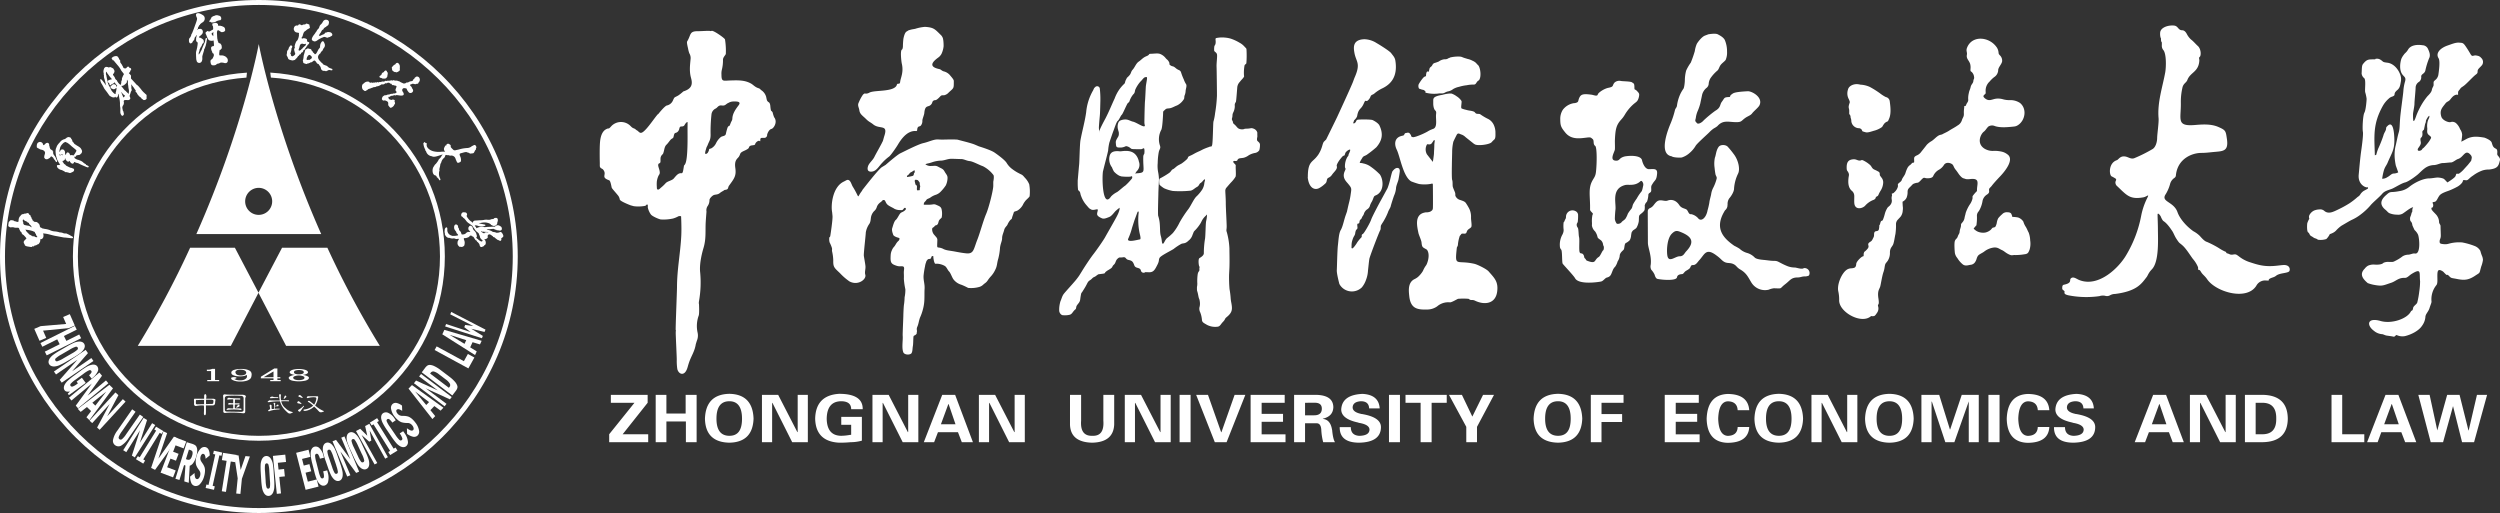 <svg xmlns="http://www.w3.org/2000/svg" viewBox="0 0 1125.07 230.86"><rect x="0" y="0" width="1125.07" height="230.86" fill="#333333" stroke="none"/><defs><style>.cls-1{fill:#fff;fill-rule:evenodd;}</style></defs><g id="图层_2" data-name="图层 2"><g id="图层_1-2" data-name="图层 1"><path class="cls-1" d="M85.56,111.49A413.84,413.84,0,0,1,62,155.65h41.89l12.45-23.91-10.63-20.25Zm59-6.14c-21.08-47.56-28.1-85.53-28.1-85.53s-7,38-28.1,85.53Zm-28.1-20.81a6.08,6.08,0,1,1-6.13,6.08,6.11,6.11,0,0,1,6.13-6.08Zm54.48,71.11H128.76L116.3,131.74l10.63-20.25h20.4A417.48,417.48,0,0,0,170.93,155.65Z"/><path class="cls-1" d="M116.5,2.23C53.57,2.23,2.24,53.08,2.24,115.43S53.57,228.64,116.5,228.64s114.26-50.85,114.26-113.21S179.44,2.23,116.5,2.23Zm0-2.23C180.67,0,233,51.85,233,115.43S180.67,230.86,116.5,230.86,0,179,0,115.43,52.34,0,116.5,0Z"/><path class="cls-1" d="M121.63,32.67c43.73,2.64,78.56,38.8,78.56,82.76,0,45.68-37.59,82.92-83.69,82.92s-83.69-37.24-83.69-82.92c0-43.88,34.72-80,78.32-82.74l-.23,2.24c-42.26,2.86-75.85,37.91-75.85,80.5,0,44.45,36.59,80.71,81.45,80.71S198,159.88,198,115.43c0-42.67-33.71-77.77-76.09-80.52Z"/><path class="cls-1" d="M118.68,169.74h4.4v-2.53H123l-4.33,2.53Zm7.67,1.81h-4.74V171h1.47v-.74h-5.72l.07-.74,6-3.69h1.4v3.91h1.33v.52h-1.33V171h1.48v.55Zm-27.73,0H93.27V171H95v-4h-1.9v-.65A4.83,4.83,0,0,0,95.5,166h1.28v5h1.84v.54Zm37.84,11.24a10.71,10.71,0,0,1-2.1,1.61c-.31.12-.3.34,0,.65s.63.31.84,0a12.58,12.58,0,0,0,.84-1.18c.32-.41.54-.7.68-.9s.11-.23,0-.32-.18,0-.32.14Zm-1.84-2.11a4.78,4.78,0,0,1,.94.84c.11.13.15.22.11.28s-.17.06-.32,0a5.36,5.36,0,0,0-1.2-.28c-.38-.1-.47-.32-.26-.65s.52-.39.73-.19Zm.58-2.79a7.67,7.67,0,0,1,.94.89.23.23,0,0,1,0,.29.19.19,0,0,1-.26,0,11.54,11.54,0,0,0-1.26-.47c-.38-.13-.43-.34-.16-.62a.56.56,0,0,1,.74-.09Zm7.54.43c.39,0,.53.2.42.61a8.43,8.43,0,0,1-1.3,3.44c0,.09,0,.17.1.23a13.9,13.9,0,0,0,3.56,2.31c.14,0,.23.07.27.14s-.07.13-.22.19c-.9.41-1.55.41-1.93,0a8.55,8.55,0,0,1-.64-.66c-.59-.63-1.09-1.13-1.51-1.51l-.11-.1a.25.25,0,0,0-.15.1,6.8,6.8,0,0,1-3.31,1.75c-.63.15-1,.14-1.25-.05s-.13-.37.15-.47a7.21,7.21,0,0,0,4-1.65.11.11,0,0,0,0-.19,9.6,9.6,0,0,0-2.14-1.59c-.21-.17-.21-.29,0-.39a.62.62,0,0,1,.78.1c.74.57,1.32,1,1.73,1.41.11.1.19.1.26,0a6.55,6.55,0,0,0,.9-2.5c.07-.44-.16-.67-.69-.71a9,9,0,0,0-3.14.38c-.38,0-.53-.11-.42-.42a.75.75,0,0,1,.84-.42Zm-19.26,2.91c-.35,0-.44.18-.26.52a5.49,5.49,0,0,1,.15,2.26,3.61,3.61,0,0,0-.62.05.71.71,0,0,1-.26,0c-.18,0-.27-.1-.27-.32a7.33,7.33,0,0,1,0-.94c.08-.41-.13-.64-.62-.67-.21,0-.28.22-.21.67s.16.42,0,.13a4,4,0,0,1,.16.86.42.42,0,0,1-.21.47c-.63.28-.81.53-.53.75.11.13.4.08.89-.14a.14.14,0,0,1,.11-.05,15.51,15.51,0,0,1,3.77-.56.39.39,0,0,0,.32-.2c0-.09-.06-.14-.27-.14a15,15,0,0,0-1.93.05,2,2,0,0,1,0-.41,1.41,1.41,0,0,1,.05-.48c0-.18.09-.27.26-.23a4.32,4.32,0,0,1,.89,0c.39,0,.53-.15.42-.47s-.28-.43-.42-.33a1.42,1.42,0,0,1-.89.61c-.17,0-.26,0-.26-.15a1.27,1.27,0,0,1,.1-.65c.14-.25,0-.45-.52-.62Zm-.42-2.63a1.34,1.34,0,0,0-1.26.09c-.24.13-.35.25-.31.38s.24.18.52.15a19.53,19.53,0,0,1,3-.06c.18,0,.25-.07.21-.23s-.14-.19-.31-.19a6.58,6.58,0,0,1-.68,0,6.48,6.48,0,0,1-1.21-.09Zm5.14-.53-.43,1a.38.38,0,0,1-.1.19.18.18,0,0,0,.06.23.16.16,0,0,0,.2,0l.11-.08a2.77,2.77,0,0,1,.63-.58.37.37,0,0,0,.1-.56q-.36-.42-.57-.15Zm-2.2-.69c.38,0,.5.32.36,1a7.3,7.3,0,0,0,.11,1.56v.19h1.46l1.58,0c.31,0,.5,0,.58.23s-.08.24-.42.24a26.7,26.7,0,0,0-3.1,0,5.3,5.3,0,0,0,1.94,3.11,6.07,6.07,0,0,0,3.1,1.7c.41,0,.26.17-.48.52a1.4,1.4,0,0,1-1.62-.19,16.22,16.22,0,0,1-1.58-1.57,9.34,9.34,0,0,1-1.93-3.57,27.22,27.22,0,0,0-4.61.34,2,2,0,0,1-.9,0c-.1-.1,0-.28.37-.53a.92.92,0,0,1,.94-.23c.14,0,1.5.05,4.09.05-.1-.67-.19-1.33-.26-2s.09-.9.37-.8Zm-23.64.78c-.72.08-1.11.38-1.18.95q-.06,3,0,5.22c0,.6.32.89,1,.89l6.25.1c.83,0,1.22-.28,1.19-.85,0-1,0-2.69,0-5.07a1.07,1.07,0,0,0-1.13-1.24,42,42,0,0,0-6.15,0Zm-1-.65h0c.9.09,3.53.14,7.87.14,1,.1,1.48.39,1.4.89a1.92,1.92,0,0,0-.27,1v2.83c0,1.84,0,2.79,0,2.81,0,.67-.4.92-1.29.76-1.12-.12-2.18-.21-3.18-.24a32.72,32.72,0,0,0-4.21.1c-.9.15-1.29-.16-1.19-1,0-1.25,0-2.59,0-4a19.53,19.53,0,0,0-.1-2.55c0-.58.34-.85,1-.79Zm5.66,4.84h0a.43.43,0,0,1,.65,0c.28.21.28.41,0,.56a3.2,3.2,0,0,1-1.08.52.41.41,0,0,1-.27,0,.2.2,0,0,1,0-.24,5.31,5.31,0,0,0,.65-.8Zm-3.67-3.29a36,36,0,0,0,4.21.2.79.79,0,0,1,.54.14c.14.25.07.38-.22.41s-.45,0-.8,0-.8,0-1.08,0-.27.09-.27.28v.62c0,.37-.06.57-.06.61a.16.16,0,0,0,.11.18s0,0,.06,0h1.61c.25,0,.38.1.38.29s0,.2-.27.24h-1.72c-.11,0-.17,0-.17.14v1.36c0,.16.06.23.17.23l1.88.05a2.06,2.06,0,0,1,.86.14.29.29,0,0,1,.06.43.62.62,0,0,1-.49.09,23.1,23.1,0,0,0-5.88,0c-.18,0-.28,0-.32-.09a.53.53,0,0,1,.17-.33,1.14,1.14,0,0,1,1-.33,10.7,10.7,0,0,0,1.62.09c.14,0,.21-.08.21-.23v-1.41c0-.1,0-.14-.16-.14l-.81,0-.86.05a.43.43,0,0,1-.43-.15.26.26,0,0,1,.11-.37.94.94,0,0,1,.8-.18,6.71,6.71,0,0,0,1.19.08c.11,0,.16,0,.16-.14V180c0-.22,0-.32-.27-.28a13.74,13.74,0,0,0-2,.1.43.43,0,0,1-.38-.06c-.07-.09-.06-.2,0-.33a.91.91,0,0,1,1-.42Zm-8.18.81H92.83c-.07,0-.11,0-.11.09v1.79c0,.06,0,.09.11.09.32,0,.82,0,1.51-.05h.81c.54,0,.81-.16.81-.46a4.05,4.05,0,0,0,.11-.86c0-.34-.28-.55-.92-.6Zm-6.42.09c-.43,0-.63.21-.6.51v1c0,.35.25.5.71.48s1,0,1.94-.06l.91,0c.12,0,.15,0,.12-.09l0-1.83s0,0-.11,0a26.41,26.41,0,0,0-3,.09Zm45.74-13.44a4.86,4.86,0,0,0-1.49.21c-.47.15-.7.42-.7.8v0c0,.34.23.59.7.74a5.61,5.61,0,0,0,3,0c.47-.15.71-.4.71-.74v0c0-.38-.24-.65-.71-.8a4.88,4.88,0,0,0-1.48-.21Zm1.74,2.21a6.66,6.66,0,0,1,1.4.28c.94.31,1.4.63,1.4,1,0,.53-.47.93-1.4,1.24a13.55,13.55,0,0,1-6.29,0c-.94-.31-1.41-.71-1.41-1.24,0-.34.47-.66,1.41-1a6.56,6.56,0,0,1,1.39-.28,7.33,7.33,0,0,1-1.14-.23c-.81-.26-1.22-.58-1.22-.94v0c0-.48.44-.86,1.31-1.14a10.82,10.82,0,0,1,5.61,0c.87.28,1.31.66,1.31,1.14v0c0,.36-.41.68-1.23.94a6.86,6.86,0,0,1-1.14.23Zm-1.74.25a5.17,5.17,0,0,0-1.67.24c-.58.19-.87.44-.87.76s.29.67.87.86a5.9,5.9,0,0,0,3.33,0c.58-.19.87-.47.87-.86s-.29-.57-.87-.76a5.19,5.19,0,0,0-1.66-.24ZM106,167.7a1.22,1.22,0,0,0,.83,1,4.38,4.38,0,0,0,1.53.26c.18,0,.46,0,.83-.06a2.85,2.85,0,0,0,1.1-.36.92.92,0,0,0,.51-.86,1,1,0,0,0-.32-.67,2.11,2.11,0,0,0-.76-.43,3.83,3.83,0,0,0-1.2-.2,7,7,0,0,0-1,0,2.27,2.27,0,0,0-.91.27,1.76,1.76,0,0,0-.51.39.68.68,0,0,0-.15.38.91.91,0,0,0,0,.28ZM104,170.3a.43.43,0,0,1,.06-.24.44.44,0,0,1,.24-.19l.43-.1a3,3,0,0,1,.54-.05,3.75,3.75,0,0,1,.45,0,2,2,0,0,1,.47.11c.15,0,.23.13.23.23a.23.23,0,0,1-.13.22,1.27,1.27,0,0,1-.41.15l-.32.07a.18.18,0,0,0-.11,0s0,0,0,0,0,0,.09.09a1.93,1.93,0,0,0,.39.22,2.91,2.91,0,0,0,.71.21,5.11,5.11,0,0,0,.93.14,5.64,5.64,0,0,0,.81,0,4.4,4.4,0,0,0,1.12-.17,3.79,3.79,0,0,0,.72-.29,1.64,1.64,0,0,0,.47-.36A1.57,1.57,0,0,0,111,170a2.53,2.53,0,0,0,.13-.35l0-.93-.32.16-.52.2a5,5,0,0,1-1,.22,10.52,10.52,0,0,1-1.43.08,8.63,8.63,0,0,1-1.47-.12,5.5,5.5,0,0,1-1.13-.3,3,3,0,0,1-.79-.42,1,1,0,0,1-.35-.65,1,1,0,0,1,.1-.68,2.1,2.1,0,0,1,1.15-.75,9.3,9.3,0,0,1,1.71-.36,16.6,16.6,0,0,1,1.72-.07,11,11,0,0,1,1.39.11,6,6,0,0,1,1.65.44,2.18,2.18,0,0,1,1.14.86,2.27,2.27,0,0,1,.27,1.07,6.27,6.27,0,0,1-.13,1,2.08,2.08,0,0,1-.38.82,4,4,0,0,1-.73.6,5.4,5.4,0,0,1-1.59.56,9.82,9.82,0,0,1-2.51.22,8.09,8.09,0,0,1-2.22-.3,6.68,6.68,0,0,1-1.13-.45c-.24-.13-.37-.25-.39-.33l-.13-.28Zm-11.63,7.06c.26,0,.42.25.49.76s-.07,1-.11,1.22c0,.06,0,.09.11.09H95.9c.75.09,1.12.29,1.08.61a4.69,4.69,0,0,0-.16,1.18,3.08,3.08,0,0,0-.06.47,1,1,0,0,1-1,.75H95c-1.37,0-2.1,0-2.21,0s-.11,0-.11.09v3.1c0,.82-.16,1.23-.49,1.23s-.46-.41-.42-1.13a28.09,28.09,0,0,0,0-3.2s0-.05-.12-.05a12.27,12.27,0,0,0-3.18.19c-.64.12-1-.09-1.13-.66a6.41,6.41,0,0,1,0-1c0-.53-.06-.87-.06-1,0-.48.22-.66.65-.56.07,0,1.35,0,3.83,0,.11,0,.14,0,.11-.09v-1.28c.07-.43.23-.67.48-.7Z"/><path class="cls-1" d="M117.37,212.89a31.27,31.27,0,0,1-.07-3.85,6.86,6.86,0,0,1,.46-2.1,3.15,3.15,0,0,1,.84-1.24,1.9,1.9,0,0,1,1.19-.48,2,2,0,0,1,1.24.33,3,3,0,0,1,1,1.12,7,7,0,0,1,.73,2,31.72,31.72,0,0,1,.41,3.83l.19,3a29.21,29.21,0,0,1,.07,3.84,6.94,6.94,0,0,1-.45,2.11,3.08,3.08,0,0,1-.86,1.24,1.94,1.94,0,0,1-1.19.48,2,2,0,0,1-1.24-.32,3.22,3.22,0,0,1-1-1.14,6.89,6.89,0,0,1-.72-2,30.76,30.76,0,0,1-.42-3.83l-.19-3Zm4.11,3.42L121.2,212a11.71,11.71,0,0,0-.39-2.86.82.82,0,0,0-.81-.62c-.37,0-.61.27-.73.71a12.37,12.37,0,0,0,0,2.89l.28,4.31a12.25,12.25,0,0,0,.39,2.86c.17.43.44.65.81.62s.61-.26.73-.7a12.44,12.44,0,0,0,0-2.9Z"/><polygon class="cls-1" points="15.42 148 18.29 146.77 29.78 145.79 28.41 142.66 31.41 141.37 33.67 146.49 30.93 147.67 19.38 148.8 20.81 152.06 17.78 153.36 15.42 148"/><polygon class="cls-1" points="18.2 154.37 33.69 146.66 34.54 148.34 28.76 151.21 29.87 153.41 35.65 150.53 36.51 152.21 21.02 159.92 20.17 158.24 26.86 154.91 25.75 152.71 19.05 156.05 18.2 154.37"/><path class="cls-1" d="M29.85,156.06a34,34,0,0,1,3.43-1.8,6.91,6.91,0,0,1,2.11-.54,3.23,3.23,0,0,1,1.5.18,2,2,0,0,1,1,.84,2,2,0,0,1,.26,1.25,3.21,3.21,0,0,1-.56,1.39,6.84,6.84,0,0,1-1.51,1.55,33,33,0,0,1-3.27,2.1l-2.64,1.53a31,31,0,0,1-3.44,1.8,6.78,6.78,0,0,1-2.1.54,3.15,3.15,0,0,1-1.51-.19,2,2,0,0,1-1-.83,1.89,1.89,0,0,1-.26-1.25,3.21,3.21,0,0,1,.56-1.39,7.3,7.3,0,0,1,1.51-1.55,30.12,30.12,0,0,1,3.26-2.09l2.65-1.54Zm-1.24,5.17,3.77-2.18a12.58,12.58,0,0,0,2.4-1.64.8.8,0,0,0,.19-1,.81.81,0,0,0-1-.33,12.64,12.64,0,0,0-2.61,1.27l-3.77,2.19a12.45,12.45,0,0,0-2.4,1.64A.77.77,0,0,0,26,162.5a11.62,11.62,0,0,0,2.61-1.27Z"/><polygon class="cls-1" points="24.27 167.18 38.54 157.44 39.58 158.92 32.46 167.07 41.11 161.13 42.05 162.46 27.77 172.21 26.89 170.94 34.84 161.9 25.21 168.52 24.27 167.18"/><path class="cls-1" d="M36,167.08a31.1,31.1,0,0,1,3.23-2.15,7.09,7.09,0,0,1,2-.76,3,3,0,0,1,1.51,0,2,2,0,0,1,1.06.73,2.29,2.29,0,0,1,.08,2.48,8.52,8.52,0,0,1-2.66,3l-1.14-1.53a3.61,3.61,0,0,0,1-1.1.75.75,0,0,0,0-.85.81.81,0,0,0-1-.25,12.75,12.75,0,0,0-2.49,1.56l-3.51,2.58a11.35,11.35,0,0,0-2.24,1.89.78.78,0,0,0-.06,1,.81.81,0,0,0,1,.23,6.29,6.29,0,0,0,1.75-1l.53-.39-.58-.79L36.85,170l1.73,2.32L31,177.82l-.5-.67,1-1a3.66,3.66,0,0,1-1.48.07,1.49,1.49,0,0,1-.93-.58,1.88,1.88,0,0,1-.36-1.18,3.14,3.14,0,0,1,.42-1.43,6.89,6.89,0,0,1,1.34-1.69,28,28,0,0,1,3-2.43Z"/><polygon class="cls-1" points="31.06 178.95 44.72 167.67 45.91 169.09 39.42 178.07 47.69 171.2 48.77 172.49 35.12 183.76 34.1 182.55 41.35 172.58 32.15 180.24 31.06 178.95"/><path class="cls-1" d="M38.9,187.78,41,185l-1.88-1.83-2.81,2.2L35,184l14.21-10.82,1.64,1.58L40.24,189.08l-1.34-1.3Zm2.66-6.55,1.34,1.31,4.94-6.32Z"/><polygon class="cls-1" points="40.29 189.31 51.95 176.61 53.29 177.83 48.23 187.36 55.29 179.63 56.51 180.73 44.84 193.43 43.7 192.4 49.36 181.8 41.5 190.41 40.29 189.31"/><path class="cls-1" d="M61,185.3l-6.15,8.84a10.39,10.39,0,0,0-1.41,2.46.93.93,0,0,0,1.5,1,9.81,9.81,0,0,0,1.83-2.18l6.15-8.85,1.56,1.07-6.65,9.56a10.42,10.42,0,0,1-3.2,3.29,2.47,2.47,0,0,1-2.75-.08,2.39,2.39,0,0,1-1-2.52,10.34,10.34,0,0,1,1.95-4.13l6.65-9.56Z"/><polygon class="cls-1" points="55.44 202.61 64.63 188.06 66.18 189.01 62.91 199.29 68.46 190.44 69.86 191.3 60.66 205.85 59.35 205.04 63.02 193.62 56.83 203.48 55.44 202.61"/><polygon class="cls-1" points="61.18 206.65 62.03 205.27 62.86 205.79 70.27 193.79 69.44 193.29 70.23 192.01 73.52 194 72.72 195.28 71.88 194.77 64.47 206.75 65.31 207.27 64.46 208.64 61.18 206.65"/><polygon class="cls-1" points="69.78 211.45 68 210.57 73.53 194.09 75.22 194.93 71.27 206.41 78.29 196.48 79.98 197.34 69.78 211.45"/><polygon class="cls-1" points="72.27 212.71 78.43 196.66 83.81 198.69 82.63 201.79 79 200.42 77.91 203.3 80.37 204.23 79.19 207.32 76.72 206.4 75.22 210.27 79.07 211.72 77.88 214.83 72.27 212.71"/><path class="cls-1" d="M84.07,199l2.06.63a6.25,6.25,0,0,1,1.58.65,2,2,0,0,1,.71.8,4,4,0,0,1,.33,1.92,10,10,0,0,1-.49,2.59A9,9,0,0,1,87,208.3a3.31,3.31,0,0,1-1.62,1.31l-.44,7.66-2-.62.51-7.16-.61-.19L80.75,216l-1.81-.55L84.07,199Zm.94,3.34-1.34,4.3.5.15a1.51,1.51,0,0,0,1.41-.08,3.44,3.44,0,0,0,.85-1.59,3.27,3.27,0,0,0,.2-1.78c-.11-.38-.48-.66-1.12-.85Z"/><path class="cls-1" d="M85.57,214.47l2-1.61a6.14,6.14,0,0,0,.24,1.95,1.08,1.08,0,0,0,.69.78.89.89,0,0,0,.89-.28,2.53,2.53,0,0,0,.65-1.16,3.13,3.13,0,0,0,.12-1.26,2.62,2.62,0,0,0-.42-1.1c-.09-.13-.2-.3-.36-.51a7.61,7.61,0,0,1-1.1-2,5.72,5.72,0,0,1-.2-1.84,8.8,8.8,0,0,1,.36-2.12A7.49,7.49,0,0,1,90.2,202a2.33,2.33,0,0,1,2.35-.77,2.17,2.17,0,0,1,1.34,1.19,6,6,0,0,1,.48,2.55l-1.84,1.5a4.57,4.57,0,0,0-.3-1.53,1,1,0,0,0-.67-.67.72.72,0,0,0-.75.2,2.09,2.09,0,0,0-.54,1,2.81,2.81,0,0,0-.1,1.17,2.87,2.87,0,0,0,.46,1.12c.1.17.25.39.45.68a7.17,7.17,0,0,1,1,1.9,5.33,5.33,0,0,1,.16,1.84,10.12,10.12,0,0,1-.4,2.23A7.93,7.93,0,0,1,90,217.83a2.45,2.45,0,0,1-2.46.82,2.27,2.27,0,0,1-1.46-1.33A6.84,6.84,0,0,1,85.57,214.47Z"/><polygon class="cls-1" points="92.54 219.61 92.89 218.04 93.84 218.24 96.87 204.51 95.92 204.31 96.25 202.84 100 203.66 99.68 205.11 98.72 204.92 95.69 218.64 96.65 218.85 96.3 220.43 92.54 219.61"/><polygon class="cls-1" points="99.81 221.08 101.98 207.39 99.85 207.07 100.37 203.79 106.5 204.74 105.98 208.02 103.85 207.69 101.68 221.37 99.81 221.08"/><polygon class="cls-1" points="106.3 222.1 106.97 215.27 105.37 204.77 107.37 204.96 108.3 211.49 110.47 205.25 112.45 205.44 108.86 215.46 108.19 222.28 106.3 222.1"/><polygon class="cls-1" points="124.58 222.25 122.81 205.17 128.38 204.6 128.72 207.9 125.03 208.27 125.35 211.33 127.85 211.06 128.19 214.38 125.69 214.63 126.46 222.05 124.58 222.25"/><polygon class="cls-1" points="137.53 220.43 133.27 203.78 138.86 202.38 139.67 205.6 135.93 206.53 136.69 209.52 139.25 208.87 140.07 212.09 137.51 212.72 138.54 216.76 142.53 215.75 143.35 218.97 137.53 220.43"/><path class="cls-1" d="M140.63,209a28.44,28.44,0,0,1-.78-3.78,6.89,6.89,0,0,1,.05-2.15,3.2,3.2,0,0,1,.6-1.37,2,2,0,0,1,1.08-.69,2.36,2.36,0,0,1,2.33.84,6.59,6.59,0,0,1,1.63,3.12l.26,1-1.82.45a6,6,0,0,0-.72-1.8.8.8,0,0,0-.86-.4.78.78,0,0,0-.6.78,12.67,12.67,0,0,0,.52,2.9l1.07,4.18a12.56,12.56,0,0,0,.91,2.76.8.8,0,0,0,.91.44c.35-.07.53-.34.58-.79a7.1,7.1,0,0,0-.3-2.11l-.06-.25,1.82-.45.29,1.11a7.82,7.82,0,0,1,.16,3.83,2.34,2.34,0,0,1-1.66,1.9,2.07,2.07,0,0,1-1.28-.09,3.46,3.46,0,0,1-1.19-.93,7.36,7.36,0,0,1-1.08-1.87,29.6,29.6,0,0,1-1.11-3.69Z"/><path class="cls-1" d="M146.51,207.3a30,30,0,0,1-1.09-3.7,6.94,6.94,0,0,1-.11-2.14,3.06,3.06,0,0,1,.49-1.42,2,2,0,0,1,2.31-.77,3.1,3.1,0,0,1,1.26.82,7.13,7.13,0,0,1,1.23,1.78,30.45,30.45,0,0,1,1.41,3.59l1,2.87a30,30,0,0,1,1.08,3.7,7,7,0,0,1,.11,2.15,3.27,3.27,0,0,1-.49,1.43,2,2,0,0,1-1,.76,2,2,0,0,1-1.29,0,3,3,0,0,1-1.26-.83,6.9,6.9,0,0,1-1.22-1.76,31.13,31.13,0,0,1-1.42-3.6l-1-2.88Zm4.86,2.24-1.4-4.09a12.9,12.9,0,0,0-1.13-2.66.8.8,0,0,0-1-.38.79.79,0,0,0-.51.87,11.92,11.92,0,0,0,.73,2.79l1.4,4.1a12.11,12.11,0,0,0,1.13,2.66.78.78,0,0,0,.94.37c.35-.11.52-.39.52-.86a12.52,12.52,0,0,0-.73-2.8Z"/><polygon class="cls-1" points="156.26 214.46 149.64 198.59 151.22 197.95 157.62 206.61 153.57 196.98 155 196.39 161.62 212.26 160.28 212.82 153.18 203.17 157.69 213.87 156.26 214.46"/><path class="cls-1" d="M157.8,202.66a29.48,29.48,0,0,1-1.47-3.56A6.91,6.91,0,0,1,156,197a3.26,3.26,0,0,1,.33-1.47,2,2,0,0,1,.93-.86,2,2,0,0,1,1.29-.14,3,3,0,0,1,1.34.7,6.79,6.79,0,0,1,1.41,1.63,28.94,28.94,0,0,1,1.78,3.43l1.28,2.75a27.29,27.29,0,0,1,1.47,3.58,6.75,6.75,0,0,1,.34,2.11,3.13,3.13,0,0,1-.34,1.47,1.94,1.94,0,0,1-.94.87,1.91,1.91,0,0,1-1.27.13,3,3,0,0,1-1.34-.69,6.67,6.67,0,0,1-1.41-1.64,31.11,31.11,0,0,1-1.78-3.42l-1.28-2.76Zm5.07,1.73-1.82-3.93a12.89,12.89,0,0,0-1.41-2.53.8.8,0,0,0-1-.28.79.79,0,0,0-.42.92,12.37,12.37,0,0,0,1,2.71l1.83,3.92a12.18,12.18,0,0,0,1.41,2.53.78.78,0,0,0,1,.28.8.8,0,0,0,.43-.92,12.2,12.2,0,0,0-1-2.7Z"/><polygon class="cls-1" points="173.34 206.41 166.36 193.76 167.11 198.26 166.17 198.78 162.73 195.75 169.78 208.37 168.57 209.01 160.21 193.98 162.1 192.96 165.28 196.08 164.32 191.74 166.21 190.71 174.56 205.75 173.34 206.41"/><polygon class="cls-1" points="175.59 204.78 174.73 203.41 175.55 202.9 168.08 190.96 167.25 191.46 166.45 190.19 169.72 188.18 170.52 189.46 169.69 189.97 177.16 201.91 178 201.4 178.86 202.78 175.59 204.78"/><path class="cls-1" d="M174.25,193.69a27.59,27.59,0,0,1-2-3.28,7.23,7.23,0,0,1-.69-2,3.17,3.17,0,0,1,.1-1.5,2,2,0,0,1,.78-1,2.39,2.39,0,0,1,2.48,0,6.65,6.65,0,0,1,2.6,2.37l.58.85-1.55,1.05a5.92,5.92,0,0,0-1.3-1.45.78.78,0,0,0-.94-.09.77.77,0,0,0-.3.92,12.09,12.09,0,0,0,1.48,2.55l2.45,3.59a12.63,12.63,0,0,0,1.81,2.28.79.79,0,0,0,1,.11.77.77,0,0,0,.27-.94,7.26,7.26,0,0,0-1-1.89l-.14-.21,1.56-1,.65.94a7.69,7.69,0,0,1,1.46,3.57,2.31,2.31,0,0,1-.9,2.34,2.05,2.05,0,0,1-1.24.33,3.09,3.09,0,0,1-1.43-.47,7,7,0,0,1-1.66-1.38,33.81,33.81,0,0,1-2.32-3.1Z"/><path class="cls-1" d="M183.2,195.25l-.08-2.54a7.39,7.39,0,0,0,1.71,1,1.08,1.08,0,0,0,1-.08.87.87,0,0,0,.32-.85,2.6,2.6,0,0,0-.53-1.23,3.27,3.27,0,0,0-.94-.86,2.45,2.45,0,0,0-1.14-.34l-.63,0a7.89,7.89,0,0,1-2.29-.36,5.8,5.8,0,0,1-1.6-1,9.33,9.33,0,0,1-1.48-1.57A7.57,7.57,0,0,1,176,184a2.29,2.29,0,0,1,.81-2.31,2.17,2.17,0,0,1,1.78-.32,6.26,6.26,0,0,1,2.33,1.17l.08,2.37a5.39,5.39,0,0,0-1.42-.72,1.13,1.13,0,0,0-.94.12.76.76,0,0,0-.3.73,2.21,2.21,0,0,0,.47,1,3,3,0,0,0,.88.79,3.4,3.4,0,0,0,1.19.33l.8,0a7.31,7.31,0,0,1,2.16.35,5.74,5.74,0,0,1,1.57,1,10.49,10.49,0,0,1,1.53,1.68,8,8,0,0,1,1.64,3.55,2.39,2.39,0,0,1-.85,2.43,2.33,2.33,0,0,1-1.94.35A7.16,7.16,0,0,1,183.2,195.25Z"/><path class="cls-1" d="M198.28,184.8l-2.81-2.06-1.78,1.83,2.17,2.7-1.27,1.31-10.75-13.7,1.56-1.59,14.15,10.19-1.27,1.32Zm-6.46-2.54,1.27-1.31-6.26-4.75Z"/><polygon class="cls-1" points="200.08 182.85 186.28 172.47 187.23 171.24 197.02 175.7 188.62 169.41 189.48 168.29 203.29 178.68 202.48 179.72 191.59 174.75 200.94 181.74 200.08 182.85"/><path class="cls-1" d="M189.79,167.58l1.5-2a4.59,4.59,0,0,1,1.1-1.09,2.12,2.12,0,0,1,1.06-.27,5.33,5.33,0,0,1,2.12.61,14.92,14.92,0,0,1,2.61,1.62l4.22,3.2a15.71,15.71,0,0,1,2.27,2.08,5.2,5.2,0,0,1,1.12,1.86,1.86,1.86,0,0,1,0,1.12,4.37,4.37,0,0,1-.75,1.32l-1.5,1.94-13.76-10.44ZM202,174.51l.28-.34a1.35,1.35,0,0,0,.15-1.53,6.65,6.65,0,0,0-1.9-1.94l-2.89-2.19a6.68,6.68,0,0,0-2.38-1.32,1.38,1.38,0,0,0-1.43.56l-.27.35Z"/><polygon class="cls-1" points="210.78 165.79 195.59 157.52 196.5 155.88 208.76 162.54 210.56 159.3 213.49 160.89 210.78 165.79"/><path class="cls-1" d="M216,155l-3.34-1-1.06,2.32,2.95,1.82-.76,1.65-14.74-9.34.93-2,16.78,4.93L216,155Zm-6.95-.26.77-1.65-7.5-2.4Z"/><polygon class="cls-1" points="218.5 148.34 218.05 149.39 212.07 147.95 217.3 151.17 216.86 152.22 200.32 146.9 200.77 145.81 211.82 149.46 208.93 147.24 209.36 146.23 212.99 146.72 202.62 141.46 203.07 140.38 218.5 148.34"/><path class="cls-1" d="M16.6,106.74c.2,0,.29-.06.09-.32a4.05,4.05,0,0,0-.34-.47c-.15-.2-.15-.56-.29-.74s-.44-.44-.36-.74c0-.06-.14-.12-.19-.15l-.44-.13s0-.06-.14-.13a12.18,12.18,0,0,0-2.82-.62l-.69-.1c-.07,0,.09.21.18.27s.14.11.1.31.19.17.31.27a.37.37,0,0,1,.17.31c0,.13.24.16.37.24s.07.15.15.25a4.26,4.26,0,0,1,.37.4,1.18,1.18,0,0,0,.58.33c.17.08.14.06.24.18a.44.44,0,0,0,.21.15c.11,0,.28,0,.37.07s0,.16.2.23.45-.07.71,0c.11,0,.17.1.25.15a1.74,1.74,0,0,0,.43.2,3.07,3.07,0,0,0,.54.07Zm-2.7-4.63c.21.1.57.28.43,0,0,0-.05-.09-.08-.09a.82.82,0,0,0-.18-.11c-.17,0-.05-.11-.15-.28a.86.86,0,0,0-.32-.38,1.9,1.9,0,0,1-.48-.5c-.08-.17,0-.38-.21-.46a3.45,3.45,0,0,1-.48-.2c-.18-.1-.16-.22-.16-.22l-.22-.11c-.21-.13-.19-.17-.38-.21a2.19,2.19,0,0,1-1.05-.7c-.3-.29-.34.2-.37.38a.89.89,0,0,0,.05.45c.06.24.23.29.14.6s.15.38.19.58.27.34.45.4a14,14,0,0,0,1.64.31,1.64,1.64,0,0,1,.87.36c.21.11.15.1.31.19Zm-3.54,3.59s-.64-.66-.63-.86a.73.73,0,0,0-.34-.55c-.32-.19-.23-.13-.37-.5a4.62,4.62,0,0,0-.28-.48c-.12-.74-.49-.89-1-.82A4.47,4.47,0,0,1,6,102.28a.93.93,0,0,0-.47,0,3,3,0,0,1-.37,0s-.58.07-.68,0c-.51-.41-.85-.29-.74-1a9.29,9.29,0,0,1,.15-1.07.2.2,0,0,0,0-.11c0-.16.78-1,.9-1a5.41,5.41,0,0,1,1.25.12c.11,0,.24.27.47.31a3.22,3.22,0,0,1,.82.21,1.41,1.41,0,0,0,.43.1c.64.1.53-.08.61-.75a3,3,0,0,1,.52-1.62,2.27,2.27,0,0,0,.51-.6c0-.08.12-.12.18-.17a1.09,1.09,0,0,1,.61-.33,1.51,1.51,0,0,0,.31,0,.36.36,0,0,0,.21-.12c.08-.1.24-.09.31-.09s.36,0,.42,0,.12-.11.2-.12a2.22,2.22,0,0,0,.42-.06.71.71,0,0,1,1,.36c0,.25.4.43.45.44a.23.23,0,0,1,.19.12c.13.16-.13.46.12.51.09,0,.19,0,.15.06s.05.38.19.43-.08.46.23.58c.07,0,.14.24.2.44.13.43.2.29.44.5a.92.92,0,0,0,.91.44c.7,0,.89.22,1.43.75.1.1.23.09.28.18s0,.24.05.29.09.24.18.38,0,.43.13.61.22.35.35.36a1.1,1.1,0,0,1,.45.2.7.7,0,0,0,.49.2l.87.19a10,10,0,0,1,2.2.51,5.93,5.93,0,0,0,2.06.6,9,9,0,0,1,2.44.46c.22.06.22,0,.22,0a5.38,5.38,0,0,1,1,.17,2.71,2.71,0,0,0,1.46.31,1.13,1.13,0,0,1,.68.17l.28.13a7.73,7.73,0,0,1,1.45.78c.24.13.35.16.5.24.66.33.41.78,0,.83a6.25,6.25,0,0,1-.81-.06c-.1,0-2-.22-2.29-.25s-.27-.07-.27,0-3.33-.61-3.64-.65c-1.5-.22-2.88-.72-4.34-1-.72-.14-1.67-.22-1.67-.22a.31.31,0,0,0,0,.22,2.93,2.93,0,0,1,.13.48,3.89,3.89,0,0,1-.08,1,2.12,2.12,0,0,1-.55.75,1.6,1.6,0,0,1-.66.18c-.13,0-.22,0-.24,0s.08.08.09.19a2.91,2.91,0,0,1-.11.94l-.11.25s-.46.81-.64.84a.75.75,0,0,0-.32.08c-.31.17-.73.45-.8.46s-.6,0-.65.12c-.4.72-.49.06-1,.38-.11.07-.14.25-.37.22l-.22,0s-.83-.1-1.47-.22c-.32-.07-1.11-.19-1.32-.72-.12-.32.1-.15-.2-.5a1.11,1.11,0,0,1,.21-1.59.61.61,0,0,0,.17-.14,1.24,1.24,0,0,0,.15-.21,1.29,1.29,0,0,0,.2-.2c.18-.14.29-.21.16-.45a16.68,16.68,0,0,0-1.33-1.47Z"/><path class="cls-1" d="M33.32,69.62c-.43.4,0,.5-.79.19-.17-.09-.27,0-.44,0a.63.63,0,0,1-.52,0c-.12,0-.06-.13-.13-.24s0-.12,0-.23-.12-.14-.22-.23-.12-.23-.17-.29a1.52,1.52,0,0,0-.62-.23c-.19,0-.27.08-.44.24s-.1.2-.24.57l-.1.25c0,.09,0,.08-.13,0s-.09-.15-.16-.25,0-.23-.08-.38a1.29,1.29,0,0,1,0-.47,1,1,0,0,0-.07-.38,3.25,3.25,0,0,0-.33-.57,1.32,1.32,0,0,0-.49-.33c-.19-.08-.31,0-.55,0s-.3.12-.5.28-.18.25-.27.47a.7.7,0,0,1-.22.34c-.1.09-.08,0-.08-.08a3.42,3.42,0,0,0,0-.43,2.1,2.1,0,0,1,.14-.69,6.69,6.69,0,0,1,.15-.73c.09-.24.22-.52.3-.71s.28-.33.38-.53a9.23,9.23,0,0,1,.74-.8,2.65,2.65,0,0,1,.95-.5,1.4,1.4,0,0,1,.47.21l.3.11A9.86,9.86,0,0,1,32,65.62c.41.38,1.22,1,1.6,1.32.6.56,1,.67.67,1.21a7.45,7.45,0,0,1-.45.76,3.2,3.2,0,0,1-.49.71Zm-5.79,0h0s0,0,0,.06.17.06.27.08.1,0,.17,0,.23.09.3.1.05,0,.1-.11-.08-.09-.18-.16-.14,0-.26-.09-.14,0-.25,0-.08.06-.17.16Zm-.44.47h0a1.12,1.12,0,0,0,.12-.35c0-.12-.14-.13-.18-.22a.36.36,0,0,0-.16-.13l-.06,0c-.07,0,0,.19,0,.3s.12.23.12.3.16.12.16.12Zm-.29,3.62c.37.67.61.37-.55.57-.19,0-.55,0-.63.17a.19.19,0,0,0,0,.08c0,.07,0,.14,0,.24.07.93,1.31,1.58,1.89,1.69l.28.08a10.73,10.73,0,0,1,1.38.72.14.14,0,0,1,.08.11,1.11,1.11,0,0,0,.36.12,1.72,1.72,0,0,1,.41,0c.23,0,.19.07.35.09a4.58,4.58,0,0,1,.66.17c.48.2.56.14,1.11-.11A5.29,5.29,0,0,0,33,77.2c.6-.49.32-1.3,0-1.32-.2,0-.4-.18-.59-.25s-.66-.13-.82-.18-1.46-.73-1.62-.79a1.65,1.65,0,0,1-.53-.5c-.13-.19-.39-.25-.51-.35a.94.94,0,0,1-.27-.35.62.62,0,0,0-.18-.28.76.76,0,0,1-.23-.29,1.17,1.17,0,0,1-.08-.25c0-.11-.07-.11,0-.2s.2,0,.38-.1A3.52,3.52,0,0,0,29,72a.8.8,0,0,0,.25-.35c.1-.21.1-.18,0-.35s0-.16.09-.12.06.07.09.13h0a0,0,0,0,1,0,0s0,0,0,0,0,0,0,.07a.82.82,0,0,1,0,.18c0,.16.32.42.38.58s.35.38.49.5a1,1,0,0,0,.51.11c.1,0,.26-.15.35-.26s.1-.12.19,0,0,0,.1.19a4.17,4.17,0,0,1,.26.38.62.62,0,0,0,.17.21,1,1,0,0,0,.28.22c.56.25.68.26,1-.13.15-.18.13-.31.21-.41s.25,0,.4.08.29.11.51.21a5.47,5.47,0,0,0,.8.19,2.44,2.44,0,0,1,.56.28c.19.09.36.16.48.23s.7.33.81.38,1.32.58,1.44.61a5.1,5.1,0,0,0,1.21.42c.2,0,.36-.29.33-.48s0-.08-.13-.15a4.27,4.27,0,0,0-.38-.22,4.8,4.8,0,0,0-.59-.27c-.19-.09-.09-.11-.15-.25s0,0-.14-.15-.21,0-.39-.19-.34-.24-.58-.43a2.8,2.8,0,0,0-.49-.43,3.17,3.17,0,0,0-.63-.37c-.36-.17-.5-.2-.85-.35s-.62-.14-1-.3a5.34,5.34,0,0,1-.64-.37c-.13,0-.14-.1-.26-.18s-.08-.1-.14-.17,0-.15,0-.22-.1-.13-.13-.17,0-.09,0-.12.08,0,.08,0l.35.07a.58.58,0,0,0,.17,0l.06-.17a1.36,1.36,0,0,1,.35-.44c.13-.13.38-.09.54-.17a5.8,5.8,0,0,1,.68-.08,1.17,1.17,0,0,0,.62-.41c.16-.19.35-.3.42-.39a2,2,0,0,0,.25-.87c0-.25-.06-.24-.11-.46s-.14-.25-.3-.57a2,2,0,0,0-.41-.55,4,4,0,0,0-.68-.5,4.11,4.11,0,0,0-.76-.45c-.28-.16-.41-.33-.62-.42a2.8,2.8,0,0,1-.53-.37c-.18-.12-.22-.31-.29-.38a1.26,1.26,0,0,1-.24-.3c-.06-.12,0-.14-.12-.21s-.25-.21-.34-.28,0-.17,0-.34a1.28,1.28,0,0,0-.25-.51,2.22,2.22,0,0,1-.21-.27c-.07-.11-.16-.41-.23-.46a3.16,3.16,0,0,0-.87-.32,1.72,1.72,0,0,0-.62.13,1.2,1.2,0,0,0-.49.3,3,3,0,0,1-.45.33,1.71,1.71,0,0,1-.64.25,4.6,4.6,0,0,0-1.08.55,7,7,0,0,0-.88.94l-.24.23a13.1,13.1,0,0,0-.82,1.06,11.23,11.23,0,0,0-.46,1.12l-.14.3a5.12,5.12,0,0,0-.14,1.13A12.88,12.88,0,0,0,25.2,70a11.2,11.2,0,0,0,.42,1.37l.06.33a17.49,17.49,0,0,0,1.12,2ZM19.91,71c-.07-.19,0-.21,0-.21a.55.55,0,0,0,0-.3c-.06-.42.58-1.6.28-2.08-.05-.09-.16-.11-.12-.21s0-.14-.1-.2a2.56,2.56,0,0,0-1.26-.62c-.14,0-1-.24-1-.41l0,0a.15.15,0,0,0-.06,0l-.09-.06s-.45-.19-.56-.26-.41-.26-.45-.44l0-.17a.87.87,0,0,1,0-.11c0-.06,0-.15,0-.24l0-.16a3.1,3.1,0,0,1,.14-.75c.29-.63.44-.63,1.07-.91l.15,0h.12l.15,0a3.14,3.14,0,0,1,.43.14,1.83,1.83,0,0,1,.45.32.73.73,0,0,1,.11.15.6.6,0,0,1,.1.21c.13.49.36,1,.86.26.07-.11.16-.1.28-.23s.2-.27.44-.34.45-.16.55-.12c.56.22.48.17.69.67a.78.78,0,0,1,.07.43c0,.11-.08.17,0,.26s.2.37.15.49a.23.23,0,0,0,.1.29.43.43,0,0,1,.15.3c0,.19-.11.31.38.56.14.07.36.3.49.35a.62.62,0,0,1,.32.25c0,.11-.05.18.06.29s.25.08.18.21a.86.86,0,0,0-.09.42,2.24,2.24,0,0,0,.57,1.23,7.29,7.29,0,0,1,.62,1,2.7,2.7,0,0,0,.26.67c.15.34.43.63.33,1s-.23.31-.46.14-.31-.52-.53-.74l-.39-.46L23.94,71a1.49,1.49,0,0,0-.13-.13,2.6,2.6,0,0,0-.34-.26c-.73-.6-.57.17-1.13.47a4,4,0,0,1-.59.36c-.3.13-.52.3-.82.23s-.41,0-.6-.2a2.71,2.71,0,0,1-.42-.51Z"/><path class="cls-1" d="M55.43,43.69c.09.46.69-.43.8-.53s-.17-.25-.28-.33a5,5,0,0,1-1.25-1.34c-.1-.11-.13,0-.1.07l.24.65c.08.2.17.41.25.62a5.3,5.3,0,0,1,.34.86Zm-5.28-3c.21.41,2.05,2.53,1.89,1.21a2,2,0,0,1,.15-.59c.06-.15.13-.74.18-.85a5,5,0,0,0,.05-.76.22.22,0,0,0-.09-.19c-.06,0-.07,0-.11.09a3.55,3.55,0,0,1-.58.46l-.18.08a1.8,1.8,0,0,1-.57,0,2.9,2.9,0,0,1-.35-.17,1.15,1.15,0,0,1-.75-.56c-.21-.37,0-.63.36-.87,0,0,0,0,.1-.09a1.14,1.14,0,0,1,1.62-.34l.08.07a.72.72,0,0,1,.38.72,1.44,1.44,0,0,0,0,.23.48.48,0,0,1,.08-.1c.58-.55.29-.43-.5-1.43a.39.39,0,0,1-.07-.21s-.24-.34-.31-.34,0,.13-.19.23l-.41.34-.07.05a.42.42,0,0,1-.14.08h-.1a.82.82,0,0,0-.34.09.15.15,0,0,0-.07.09.94.94,0,0,1-.33.38c-.22.18-.28.07-.47-.11s-.13-.22-.17-.45a.46.46,0,0,0-.15-.32c-.09-.12-.1-.08-.25-.2a.87.87,0,0,1-.38-.53.37.37,0,0,1,.07-.25,1,1,0,0,1,.23-.27,3.29,3.29,0,0,1,.61-.26c.21-.1.81-.17.94-.27s0-.09-.19-.3-1-1.19-1.1-1.38-.62-.82-.73-1-.29-.51-.37-.61-.09-.09-.18,0,0,.32-.07.54a3,3,0,0,0,.09.76c0,.16.18.22.14.46a1.7,1.7,0,0,0,.13.64.44.44,0,0,1,0,.21c0,.16.27,1,.25,1.06s.11.48.07.61a3.35,3.35,0,0,0,.26.84c0,.16.29.76.38,1a5.7,5.7,0,0,0,.34.57c.13.21.58,1.17.79,1.58Zm-2.32-2.29c-.11.09-.33-1-.37-1.2-.14-.63-.36-1.3-.5-1.78a3.32,3.32,0,0,1-.17-.79,4.41,4.41,0,0,1,0-.62c0-.16-.05-.18-.1-.37s0-.21,0-.21,0-.05,0-.29-.11-.29-.1-.54-.12-.57,0-.83a2.52,2.52,0,0,1,.2-.76c.16-.3,0-.24.15-.39a3.27,3.27,0,0,1,.59-.48,1.15,1.15,0,0,1,.58,0c.2,0,.2,0,.41.07s.1.18.31.14.16-.11.49-.09.35-.15.6,0,.3.17.53.3a2.85,2.85,0,0,0,.39.18c.16.05.25.35.35.47a1.2,1.2,0,0,1,.18.34c.08.19.14.15.15.38a1.28,1.28,0,0,1-.11.66,4.19,4.19,0,0,1-.27.51c-.11.15-.24.19-.26.36s-.06.22,0,.31a6.65,6.65,0,0,1,.83,1.2,1.68,1.68,0,0,0,.78,1.1c.22.13.13.26.29.51a5,5,0,0,0,.51.73,3.29,3.29,0,0,0,.5.54,3.07,3.07,0,0,1,.47.44l.72.94c.14.15,1,1.29,1.19,1.44a2.28,2.28,0,0,1,.54.41,4.78,4.78,0,0,0,.75.75c.29.19.43.42.52.37s-.08-.36,0-.6l.05-.24s0-.17,0-.39a4.44,4.44,0,0,0-.14-1,8.29,8.29,0,0,1-.17-1.33,7.49,7.49,0,0,1-.16-1.26,3.77,3.77,0,0,0,0-.69,1.13,1.13,0,0,0-.24-.57c-.08-.16-.11-.27-.16-.23s0,.29-.06.44.06.24,0,.45-.07.39-.19.56a7.39,7.39,0,0,1-1.14,1,2.85,2.85,0,0,1-.71.3,1.12,1.12,0,0,1-.5,0s-.36-.32-.29-.43.19-.53.28-.77,0-.37,0-.49.05-.34.15-.58l.1-.25s.08-.32.11-.55-.12-.15,0-.39a6.71,6.71,0,0,0,.27-.65,4.05,4.05,0,0,0,.21-.45c.14-.35.17-.28.25-.48s.17-.08.12-.26-1.08-1.41-1.19-1.59a4.88,4.88,0,0,0-.36-.65,12.49,12.49,0,0,0-.83-1.21l-.19-.23L51.79,28c-.22-.23-.52-.72-.66-.81s-.31,0-.37-.08a1.9,1.9,0,0,1-.24-.32.43.43,0,0,0-.1-.28c-.11-.16-.26-.21-.22-.31a2.39,2.39,0,0,1,.54-.5,3.14,3.14,0,0,1,.44-.25,3,3,0,0,1,.77-.19,1.3,1.3,0,0,1,.47,0l.21,0a.13.13,0,0,1,.13.05,7.16,7.16,0,0,1,.75.9c0,.1,0,.11,0,.23a4.13,4.13,0,0,0,.47.63c.08.09.1.05.12.19s0,.28,0,.47a.78.78,0,0,0,.12.49c.12.16.54.74.65.92s0,.06.09.23.11.12.26.39.08.34.23.54.09.25.25.32l.17.07s-.07.07.18.07.39.09.56,0a.68.68,0,0,0,.3-.21c.07-.08-.06,0,.18-.21s.22-.27.37-.32a.52.52,0,0,1,.4,0l.11.06a1.16,1.16,0,0,0,.14.18c.09.11.08.11.08.11s.08.17.16.21a.3.3,0,0,0,.21,0,.31.31,0,0,1,.25.13,1.81,1.81,0,0,1,.23.36.5.5,0,0,1-.12.4,1.43,1.43,0,0,0-.28.49,1.53,1.53,0,0,1-.16.37c-.08.14-.29.29-.32.42s.07.14,0,.23-.16.12-.15.17-.06,0,0,.07a.52.52,0,0,0,.17,0c.14,0,.15,0,.23.13s.51.53.53.66a2.27,2.27,0,0,1,0,.55c0,.22,0,.5,0,.61a.41.41,0,0,0,.13.3c.08.1.41.41.68.73s1.11,1.2,1.31,1.44.14.27.35.39a6.6,6.6,0,0,1,1,.87c.2.24.73.84,1.07,1.28l.33.44a11.27,11.27,0,0,0,.81.89,7.24,7.24,0,0,1,.54.5,4.78,4.78,0,0,0,.5.44c.27.25.26.21.3.4a1.9,1.9,0,0,1,0,.63c0,.21,0,.17,0,.48s.07.46-.11.63a1.43,1.43,0,0,1-.75.42c-.29,0-.44.11-.6-.05a2,2,0,0,0-.51-.39.77.77,0,0,1-.32-.26,1.06,1.06,0,0,0-.3-.42c-.24-.22-.11,0-.43-.31s-.29-.15-.45-.37,0-.08-.25-.33a4,4,0,0,1-.48-.62c-.15-.28,0-.25-.16-.41s0-.16-.14-.18-.5-.41-.46-.53.15-.41,0-.57a6.53,6.53,0,0,1-.68-.95c-.1-.19-.78-1-.9-1.2l-.11-.21s-.21-.35-.2-.25v.11a1.39,1.39,0,0,0,0,.51l0,.23a3.74,3.74,0,0,1,0,.69c0,.3,0,.2.07.5a1,1,0,0,1,.06.59c0,.37-.19.42-.28.57a5.24,5.24,0,0,0-.23.75,7.55,7.55,0,0,0-.41,1.32c0,.2.14.17.23.57s.17.66-.1.89l-.28.22s-.07.14-.38.12-.41.06-.69,0a3,3,0,0,0-.65,0c-.26,0-.33-.09-.52.13s-.23.14-.26.38.11.35.08.57.06.2,0,.4-.09.27-.14.46.09.13-.11.33l-.19.21s0,0-.1.25-.11.17-.12.42-.13.26,0,.58a5.61,5.61,0,0,1,.13.72c.05.22,0,.13.14.41s.24.33.25.58,0,.28.1.41,0,.1,0,.32.06.36-.08.52a1.73,1.73,0,0,1-.43.39.46.46,0,0,1-.44-.13,2.66,2.66,0,0,1-.43-.68,2.5,2.5,0,0,1-.18-.69c0-.28,0-1,0-1.25a5.1,5.1,0,0,0,0-.68c0-.23-.08-.56-.13-.91A11.93,11.93,0,0,1,54,46.53c0-.39-.11-1.4-.17-1.67s-.34-1.83-.39-2a2.12,2.12,0,0,0-.18-.54c-.07-.08-.1-.17-.11-.08a3.17,3.17,0,0,0-.05.4,1.66,1.66,0,0,1-.09.71c-.1.19-.2.42-.39.47s-.43.11-.54,0-.16-.36-.24-.31-.2.3-.39.33-.16,0-.53,0a2.52,2.52,0,0,1-.79-.27c-.26-.13-.27-.23-.42-.24h-.15a5.17,5.17,0,0,1-.4-.43l-.13-.17-.79-1.13c-.16-.22-1-1.29-1.22-1.6-.4-.7-.74-1.43-1.15-2.1a4.58,4.58,0,0,1-.73-1.76c0-.13-.08-.16,0-.33a.22.22,0,0,1,.36-.16,8,8,0,0,1,.72.77c.18.22.6.74.73.93l.62.87a3.34,3.34,0,0,0,.28.26Z"/><path class="cls-1" d="M138,26.53c-.11.76.64.31,1,.41s.45-.13.7-.28c1-.61.74-1.16,0-1.73a.59.59,0,0,0-.81-.1,2.71,2.71,0,0,0-.9,1.7Zm4.14-12.08c.1-.15.22-.15.29-.37a3.68,3.68,0,0,1,.45-.73,2.91,2.91,0,0,1,.48-.5,2.21,2.21,0,0,0,.33-.69,3.91,3.91,0,0,1,.34-.79,4.37,4.37,0,0,1,.58-.56,8.7,8.7,0,0,0,.62-.87,2.67,2.67,0,0,1,.35-.57,2,2,0,0,1,.88-.5l.32,0a1.8,1.8,0,0,1,.79.24,1.42,1.42,0,0,1,.46.65,2.52,2.52,0,0,1-.1,1,1.69,1.69,0,0,1-.31.66c-.13.1-.39.18-.55.31s-.26.33-.42.4a3.49,3.49,0,0,0-.77.49,1.16,1.16,0,0,0-.26.38c0,.17-.12.23-.31.34a1.17,1.17,0,0,0-.51.45c-.1.2-.29.54-.35.68a6.7,6.7,0,0,1-.4.58,2.14,2.14,0,0,0-.32.52c-.06.14-.18.23-.11.38l.07.14s0,.08.2.07a1,1,0,0,0,.42-.15,11.62,11.62,0,0,1,1.2-.54c.59-.15.53-.42.78-.62s.27-.32.73-.22c.22,0-.07-.07.41-.21a3.71,3.71,0,0,1,1.31.15c.34.09,1.18.88.65,1.48-.14.15-.64.36-.81.5s-.45.14-.67.22c-.48.17-.4.31-1,.11s-.95-.45-1.54-.07a1.62,1.62,0,0,1-.34.1,2.79,2.79,0,0,0-.49.23A13.32,13.32,0,0,0,143,18a2.32,2.32,0,0,1-.72.46,1.68,1.68,0,0,1-.73.19,2,2,0,0,1-.81-.34c-1.14-.51.42-2.49.71-2.83a8.25,8.25,0,0,0,.67-1Zm7.06,16.44h0a.43.43,0,0,1,.27.74.9.9,0,0,1-.39,0c-.22-.06-.35,0-.58-.08-.56-.16-.72.08-1.21.27-.67.26-.3.33-1.07.08a1.92,1.92,0,0,0-.48,0,1.39,1.39,0,0,1-1.29-1,2.53,2.53,0,0,0-.64-1.4c-.24-.25-.2-.42-.43-.61s-.6-.13-.9-.64a2.68,2.68,0,0,0-.32-.47c-.71-1-1-.37-1.58,0-.16.1-.39.33-.64.26s-.2.13-.41.22-.34.07-.49.18-.15.12-.24.1c-.29-.06-.43,0-.51.15-.16.31-1.35-.14-1.7-.33-.1,0-.14-.26-.13-.4a1.4,1.4,0,0,0-.17-.51.72.72,0,0,1,.07-.43,8.29,8.29,0,0,0,.3-1.93l.65-2.36.08-.28a.31.31,0,0,1,.28-.24.79.79,0,0,0,.37-.17,1.09,1.09,0,0,1,.54-.26c.27,0,.52.24.76.22a.82.82,0,0,1,.88.65c.1.3.33.38.48.52s.06.51.32.54c.09,0,.39.29.49.5.15.39.68.17,1-.45.09-.19.24-.36.33-.59s.32-.59.36-.7a2.2,2.2,0,0,1,.34-.52,3,3,0,0,0,.48-.65c.09-.14,0-.22,0-.39a4.84,4.84,0,0,1,.08-.59,2.63,2.63,0,0,1,.27-.86,3.6,3.6,0,0,1,.56-.81.58.58,0,0,1,.78.18,6.38,6.38,0,0,1,.35.77,1.89,1.89,0,0,1-.13,1.77,3.56,3.56,0,0,0-.68,1.14,1.61,1.61,0,0,1-.64.72.87.87,0,0,0-.28.48l-.07.16a.58.58,0,0,1-.27.26s0,0-.19.17c-1.17,1.19-.61,2.21.1,3.06a4.48,4.48,0,0,1,.37.38,1.65,1.65,0,0,0,.51.51,1.52,1.52,0,0,1,.55.58c.1.19.55.36.76.44s.53.23.8.3.3.15.54.36a3.67,3.67,0,0,0,.51.44,2,2,0,0,0,.54.26c.16,0,.47.3.72.29Zm-14.72-8.2a.41.41,0,0,0,.48,0,3,3,0,0,0,.37-.18,2,2,0,0,0,.33-.37,3,3,0,0,1,.41-.32c.13-.11.14-.2.26-.35a4.68,4.68,0,0,1,.45-.4,3,3,0,0,1,.54-.45c.1-.05.22-.31.3-.48a.41.41,0,0,0,0-.37c0-.1-.11-.09-.17-.06-.57.29-1.08,0-1.36-.05-1.28,0-1.19,1.31-1.42,1.86-.07.18-.22.59-.27.76a.85.85,0,0,0,.05.44ZM133.8,11.5c.45,0,.32-.11.58-.39s.44-.19,1.07.07c.19.09.43.31.53.14a1.57,1.57,0,0,1,1.07-.31c.53,0,.33-.12.66-.31a.59.59,0,0,1,.56,0c.18.09.84.25.93.41s.11,0,.1.25-.11.33-.06.39.07,0,.15.19.14.23.09.38a1.13,1.13,0,0,1-.11.22c-.18.29-.3.28-.57.42a3.85,3.85,0,0,0-1,.68,2.51,2.51,0,0,1-.45.35c-.56.35-.72.72-1,1.63a6.28,6.28,0,0,1-.22.74c-.09.23-.82.84-.09,1,.18,0,.28-.1.43-.14a1.09,1.09,0,0,1,.48,0c.63.09,1.25.35,1.22.72,0,.21,0,.81.38.91s.75.11.58.58-.33.46-.67.78a.45.45,0,0,0-.17.28c-.06.19-.06.31-.18.37s-.2,0-.24.18a1.82,1.82,0,0,1-.26.5c-.06.07-.15.1-.23.19l-.07.1a1.48,1.48,0,0,1-.12.39c-.19.19-.47.23-.57.33s-.14.43-.24.58a1.61,1.61,0,0,1-.3.4c-.11.07-.32.11-.38.16a1.36,1.36,0,0,0-.14.11,2.27,2.27,0,0,0-.16.34.93.93,0,0,1-.19.28,1.38,1.38,0,0,1-.35.14c-.21,0-.26.44-.41.53s-.4.17-.46.43a1.3,1.3,0,0,1-.31.41c-.09.09-.19.31-.34.38a1.08,1.08,0,0,0-.3.27c-.19.24-.28.46-.62.46a.47.47,0,0,0-.17,0c-.39.2-.36.2-.66.15-.59-.07-1.81-.32-1.93-.87,0-.26-.65-1.38-.69-1.52a12.32,12.32,0,0,0,.21-1.22.46.46,0,0,1,0-.32,1.87,1.87,0,0,1,.51-.93,1,1,0,0,0,.18-.28l0-.11a2.61,2.61,0,0,1,.18-.6c.08-.08.06,0,.14-.15s.15-.1.2-.28a.57.57,0,0,1,1-.26.4.4,0,0,1,.13.37,3.23,3.23,0,0,1-.17.53c-.05.15-.15.15-.18.26a.39.39,0,0,0,0,.3A5.22,5.22,0,0,1,131,23,10.83,10.83,0,0,1,130.7,24c-.11.48.17.22.24.54,0,.17,0,.21,0,.33s0,.14.12.22c.72.55.59.1,1.09,0,.14,0,.43-.43.51-.45s.17-.25.15-.35l0-.09a.74.74,0,0,0,0-.42c-.1-.15-.25-.26-.24-.39a1.49,1.49,0,0,0-.07-.54.85.85,0,0,1-.13-.57,1.48,1.48,0,0,0,.08-.32,2.66,2.66,0,0,1,.23-.59c.17,0-.14-.32-.09-.48a6.77,6.77,0,0,1,.78-2.28c.3-.35.46-.36.64-.81a5.91,5.91,0,0,0,.55-2.18c-.17-.21.06-.46,0-.63s-.13-.21-.33-.25c-.59-.1-1.46-.12-1.82-1a1.37,1.37,0,0,1-.11-1.23,1.45,1.45,0,0,1,.44-.75,1.55,1.55,0,0,1,1.13-.3Z"/><path class="cls-1" d="M179.64,28.9a2,2,0,0,1,.29.78,6.5,6.5,0,0,1,0,1,2.91,2.91,0,0,0,0,.6.4.4,0,0,1-.1.47,3.21,3.21,0,0,1-1.25.78c-.11,0-.25.08-.33,0a.49.49,0,0,0-.35-.1c-.25,0-.18,0-.44-.07a2,2,0,0,1-.45-.29c-.19-.16-.48-.35-.53-.54s-.06-.16-.07-.21,0-.06,0-.07a.31.31,0,0,0,0-.37.66.66,0,0,1,.15-.86c.15-.1.16-.18.27-.26a.32.32,0,0,0,.12-.22l.24-.16c.16-.1.15-.19.36-.27s.26,0,.43-.29a1.06,1.06,0,0,1,.63-.52.74.74,0,0,1,.82.34,1.1,1.1,0,0,1,.13.27Zm-5.4,3.57c-.12-.18-.05-.32-.26-.55s-.44-.3-.84,0-.16.21-.34.44-.16.11-.36.21a1.23,1.23,0,0,0-.73.86.51.51,0,0,1-.19.34c-.09.09-.47.3-.63.45-.36.38.1.79.43.82a1.84,1.84,0,0,1,.75.27c.21.16.35,0,.35,0,.23.13.19.09.44.06l.23,0a1.22,1.22,0,0,0,.65-.18.59.59,0,0,0,.33-.4c.07-.18.06-.2.19-.29a.18.18,0,0,0,.09-.21,2.48,2.48,0,0,0,0-.34c0-.25.09-.33.12-.56a2.18,2.18,0,0,0,0-.68c0-.17-.09-.09-.17-.22Zm14.52,4.13a.87.87,0,0,1-.28.39c-.09.08-.09.06-.13.23a.6.6,0,0,1-.33.44c-.25.11-.61,0-.84.17a.75.75,0,0,1-.64,0,2.35,2.35,0,0,0-.54-.11,1.11,1.11,0,0,0-.88.19c-.12.08-.13.12-.25.09s-.26,0-.28.19c-.05.48.27.52.53.83a1.53,1.53,0,0,1,.25.45,2,2,0,0,0,.25.51,1.38,1.38,0,0,1,.3.87,1.21,1.21,0,0,1-1.64.92c-.23-.08-.27-.17-.47-.41a3.88,3.88,0,0,1-.72-1.15c-.07-.28-.23-.43-.36-.45a3.85,3.85,0,0,1-.57-.07.91.91,0,0,0-1.16.88,1.3,1.3,0,0,0,.3.75,2.55,2.55,0,0,1,.3.56,1.1,1.1,0,0,1,.09.52c0,.8-1.45.62-1.89.56s-.85-.13-1.06-.14-.31-.08-.43,0-.17.19-.42.1a.82.82,0,0,0-.73,0,2.54,2.54,0,0,1-.85.2.58.58,0,0,0-.47.12,5.53,5.53,0,0,1-.57.35c-.16.08,0,0-.2,0s-.26-.08-.26.08a1,1,0,0,0,0,.38,1.26,1.26,0,0,0,.28.52,1.17,1.17,0,0,0,.47.26c.11,0,.23,0,.28.07a.29.29,0,0,0,.16.1,1,1,0,0,0,.32-.08,1.4,1.4,0,0,1,.42-.12,2.06,2.06,0,0,1,.46.07.52.52,0,0,1,.36.22c.09.14.17.27.11.39a1,1,0,0,1-.17.23,2.43,2.43,0,0,1,.23.42.83.83,0,0,1,0,.57,2,2,0,0,0-.24.36c-.07.19-.23.42-.28.53a2.22,2.22,0,0,1-.49.48,1.86,1.86,0,0,1-.68.39c-.23.05-.37.12-.58-.14a6.61,6.61,0,0,1-.48-.58c-.14-.24-.22-.18-.26-.51s0-.45,0-.69a1.06,1.06,0,0,0-.2-.67,1.72,1.72,0,0,0-.75-.48c-.26-.09-.44-.24-.64-.21s-.27.07-.49.08a.49.49,0,0,1-.45-.18c-.15-.17-.34-.28-.34-.55a2.28,2.28,0,0,1,.19-.69.82.82,0,0,1,.25-.41,3.61,3.61,0,0,1,.85-.57c.2,0,.25.05.45,0s.27,0,.44-.1.37-.11.5-.2.14-.05.32,0a.79.79,0,0,0,.41-.08c.15-.07.22-.08.38-.14a3.44,3.44,0,0,1,.78-.13,1.51,1.51,0,0,0,.58-.09c.14-.08.09-.12.31-.1a2.77,2.77,0,0,1,.4.06,2.31,2.31,0,0,1,.27-.16c.39-.19.67-.31.38-.74-.09-.13-.29-.3-.34-.48a.67.67,0,0,1,0-.43c.05-.25.15-.39.22-.68s.23-.35.23-.51-.14-.53-.44-.53a1.11,1.11,0,0,1-.56-.11,1.12,1.12,0,0,0-.72-.11c-.19,0-.33-.15-.44-.3s0-.25-.21-.33-.49,0-.58-.16a2,2,0,0,0-.24-.21,1,1,0,0,0-.35-.09c-.2,0-.33-.08-.52.05a1.13,1.13,0,0,1-.47.21.68.68,0,0,1-.28,0l-.19-.08a3.15,3.15,0,0,1-.29.22,1.21,1.21,0,0,1-.31.21,1,1,0,0,1-.5.14l-.34,0a.54.54,0,0,0-.44.05,4.51,4.51,0,0,1-.75.45,5.74,5.74,0,0,1-.88.34,1.19,1.19,0,0,0-.66.13,1.18,1.18,0,0,1-.72.25.85.85,0,0,0-.61.1,1.74,1.74,0,0,1-.37.15,10.84,10.84,0,0,0-1.16.45,1.51,1.51,0,0,0-1,.45c-.5.46-.4.17-.56.33a.66.66,0,0,1-.57.26.63.63,0,0,1-.33-.06.7.7,0,0,1-.14-.21s-.05,0-.21-.07c-.88-.47-1-2.43-.15-2.92a3.17,3.17,0,0,0,.57-.47,2.31,2.31,0,0,1,1.48-.5.86.86,0,0,1,.82.39c.12.12.2.23.48.06a1.22,1.22,0,0,1,.85.1c.06.08.14,0,.28-.09s.1,0,.3,0,.3,0,.4,0,.11-.18.27-.15.19.12.42.09.25,0,.41-.12c.39-.27.3.21.63.07l.2-.1c.16-.11.07,0,.21-.06.43-.16.17.06.48,0a3.81,3.81,0,0,0,.47-.14,1.87,1.87,0,0,1,.45-.1c.22,0,.21,0,.44.06a.54.54,0,0,0,.46-.17.78.78,0,0,1,.3-.17c.2-.2,0,0,.32,0a1,1,0,0,0,.55,0c.17-.07.13-.15.27-.12s.29.11.43.06.42,0,.63-.06a1.79,1.79,0,0,1,.44-.1.74.74,0,0,1,.38,0c.16,0,.21,0,.27.07s0,.1.15,0c.26-.18.27-.26.55-.1a.91.91,0,0,0,.4.14l.81,0a2.59,2.59,0,0,1,.53.17c.24.09.46.12.66.2s.22.17.32.22.36.21.57.29.5.24.76.34a.75.75,0,0,0,.6.06c.24-.07.32,0,.57-.19a2.76,2.76,0,0,1,.41-.24l.12-.08s0,.13.17.08.32,0,.46-.1a2.2,2.2,0,0,1,.48-.27c.26-.11.33-.08.54-.17s.38,0,.54-.09.22,0,.33-.14.26-.29.24-.42,0-.12.15-.21a1.07,1.07,0,0,0,.35-.27c.21-.26.17-.52.49-.65s.21-.26.51-.33c1.13-.26,1.83,1,1.43,2Z"/><path class="cls-1" d="M94.25,9.93a.42.42,0,0,1-.06-.37,2.48,2.48,0,0,1,.46-.72l.13-.06s0-.31.06-.39.11.1.16-.07,0-.25.14-.4.09-.25.29-.35.26-.09.38-.17a1.12,1.12,0,0,1,.49-.23.54.54,0,0,0,.32-.11c.12-.07.14,0,.12-.07a3.13,3.13,0,0,1,.77-.16c.3,0,.3,0,.54.09l.28.07a1.52,1.52,0,0,1,.43.12,1.22,1.22,0,0,1,.3.14l.09.08a1.36,1.36,0,0,0,.12.12,1.37,1.37,0,0,1,.21,1.34l-.07,0,0,0s0,0,0,0l0,0c-.09.14-.1.26-.26.29a2.32,2.32,0,0,0-.64.1,3.33,3.33,0,0,0-.66.2,1.43,1.43,0,0,0-.5.22,1.21,1.21,0,0,1-.46.25c-.25.08-.28.2-.52.21l-.24,0a3.13,3.13,0,0,1-1.22,0,.12.12,0,0,0-.07-.16c-.08-.08-.19-.05-.29-.08l-.22-.06ZM96,16.31l-.58-.63a.91.91,0,0,1-.09-.82c.06-.13.12,0,.27-.08s.17-.11.22-.19.07-.19.16-.2,0,.21,0,.44,0,.57,0,.71a7.51,7.51,0,0,1,0,.77Zm0-5.91c-.25.1-.46.18-.45.45s0,.24,0,.31a1,1,0,0,0,.22.58c.15.12.09.25.11.49s.18,1-.15,1.15l-.06,0-.14.07a1.94,1.94,0,0,0-.33.2,7,7,0,0,1-.91.49,1.72,1.72,0,0,1-.28.09l-.11,0c-.1,0-.09-.13-.09-.13L93.75,14a.21.21,0,0,0-.26-.06l-.12,0c-.11,0-.09.15-.15.21a2,2,0,0,1-.31.12c-.51.24-.46.78-.21,1.2.33.58.75,2.36,1.5,2.7a6,6,0,0,0,.7.18A2.78,2.78,0,0,0,96,18.24a.08.08,0,0,1,.14.06s.18,1.94.16,2.12-.09.21-.21.3a1,1,0,0,1-.4.08l-.13.05c-.86.28-.53,1.28-.38,1.81.06.19.31.63.35.84s.07.36.2.44.3.12.35.2a1.46,1.46,0,0,1,0,1.33,3.7,3.7,0,0,0-.24.54,2.32,2.32,0,0,1-.39.56,2.13,2.13,0,0,1-.33.23c-.54.35-.4,1.08-.31,1.51.2,1.14.83,1.17,1.77,1.06a1.48,1.48,0,0,0,.75-.33,1.48,1.48,0,0,1,1.12-.44,3.6,3.6,0,0,0,.67-.37,5,5,0,0,1,.94-.08l.11.06c.11.06.25,0,.45.05.9.35,1.86.15,1.91-1,0-.88-.33-1.15-.89-1.7a3.9,3.9,0,0,0-1.31-.58c-1.64-.24-1.71.48-1.66-1.27,0-.15.08-.12.07-.34a3.92,3.92,0,0,1,.07-.61c0-.19.07-.15.14-.29s.25-.05.37-.09.08-.12.14-.26.23-.21.32-.33,0-.59,0-.85a1.84,1.84,0,0,0-.2-.78c-.16-.25-.2-.28-.33-.46s-.31-.19-.53-.26a.61.61,0,0,1-.41-.25c-.11-.14,0-.21-.12-.42a2.92,2.92,0,0,1-.2-.4c-.08-.16,0-.46-.12-.64s-.2-2.29-.21-2.47a3.94,3.94,0,0,1,0-.91c0-.16.18-.48.23-.6.11-.29.25-.13.47-.09a.83.83,0,0,1,.33.19l.74.5.15.09a2.13,2.13,0,0,0,1.46-.32,1.44,1.44,0,0,1,.21-.25c.13-.13.07-.44.05-.69a1.47,1.47,0,0,0-.17-.57,1.17,1.17,0,0,0-.54-.52,4.43,4.43,0,0,1-.73-.35c-.09-.07-.26,0-.37,0s-.12-.12-.21-.15l-.08,0-.09,0-.18,0a2.91,2.91,0,0,1-.4,0c-.29-.06-.28,0-.38-.09s0-.55-.07-.67a1.92,1.92,0,0,0-.46-.37,1.56,1.56,0,0,0-.41-.18,1.77,1.77,0,0,0-.78.12c-.14.06-.23.05-.39.12ZM85.76,16.52c.4-.67.3-1.09.47-1.28l.17-.19s.7-1.75.82-2.08,1.06-2.87,1.16-3.21l.09-.33c.5-1.38,0-1.42-.19-2.26-.14-.52-.19-1.12.77-1.24a2.14,2.14,0,0,1,1.11.25l.22.1a7.53,7.53,0,0,1,1.16.7A1.45,1.45,0,0,1,92,7.6a2,2,0,0,1-.91,2.51,4,4,0,0,0-.68.5c-.15.18-.28.14-.35.31a.81.81,0,0,1-.25.42c-.12.07-.18,0-.22.07l0,.1-.07.19a1.12,1.12,0,0,1-.23.39,1.57,1.57,0,0,0-.18.31,1.94,1.94,0,0,0,0,.33,1,1,0,0,1-.26.46c0,.09-.09.24,0,.25s.15,0,.2-.13,0-.17.14-.21A5.3,5.3,0,0,1,90.38,13a1.41,1.41,0,0,1,.62.41,1.59,1.59,0,0,1-.12,2,7.27,7.27,0,0,1-.81.74c-.14.1-.28.13-.35.26s-.12.23-.15.31c-.11.28,0,.14.27.21a1.58,1.58,0,0,1,.58.18,5.53,5.53,0,0,1,1,.68,1.46,1.46,0,0,1,.16,1.52,1,1,0,0,1-.41.36c-.16.07-.13.23-.26.54a2.67,2.67,0,0,0-.14.36.54.54,0,0,1-.14.31c-.11.11-.14.08-.25.26s-.06.24-.17.4-.06.22-.16.33-.08.21-.1.31-.17,0-.17.18.08.3,0,.41a.33.33,0,0,0-.1.23c0,.17,0,.16-.08.36a1.33,1.33,0,0,0-.13.35,1.76,1.76,0,0,0-.05.55c0,.19,0,.23.07.24s.34-.4.41-.58a4.38,4.38,0,0,1,.33-.45c.09-.13-.06-.22.1-.31a5.16,5.16,0,0,0,.64-1.33c.08-.29.67-1.63.73-1.77s.42-.93.5-1.12a5.6,5.6,0,0,0,.16-.77c0-.11.07-.44.11-.57l0-.15c.38-.62.65-.26.6-.3a.49.49,0,0,1,.06.23c0,.13,0,.52-.06.73a4.09,4.09,0,0,0-.15.79,1.84,1.84,0,0,1-.13.65c0,.21-.19.79-.22,1s-.15.33-.21.57a5,5,0,0,1-.25.67c-.07.15-.18.35-.25.49s0,.32-.06.49-.73,2.36-.75,2.59,0,.67,0,1a2.55,2.55,0,0,1-.11.84,2,2,0,0,1-.31.67,1.25,1.25,0,0,1-1.92,0c-.12-.16-.11-.16-.11-.16a6.4,6.4,0,0,1-.3-1.16c0-.29-.1-1.73-.08-2.22A4.18,4.18,0,0,1,88.32,23a8.69,8.69,0,0,0,.32-1.29l.1-.38s.07-.52.11-.78a2.11,2.11,0,0,0,.08-.62c0-.56.23-.66-.28-1.05-.27-.22-.41-.34-.4-1.07v-.38a5.86,5.86,0,0,1,.15-.94l.08-.23s.2-.46.07-.42a.45.45,0,0,0-.22.14.69.69,0,0,0-.11.13c-.07.08,0,.29-.14.3s-.16.13-.25.25a1.41,1.41,0,0,0-.32.71c.12.27-.17.5-.35.81s-.35.24-.4.43,0,.28-.19.45a1.79,1.79,0,0,1-.45.38c-.37.25-.88.09-1.07-.79,0-.11,0-.11,0-.11-.11-1.44.33-1.29.72-2Z"/><path class="cls-1" d="M214.2,67c0,.14,0,.27-.16.44a1.67,1.67,0,0,0-.36.49c-.06.19-.28.54-.33.66-.14.35-.69.52-.82.42s-.21,0-.26.06c-1,.24-1.16-.41-1.85-.45-.27,0-.36-.25-.78-.19a5.64,5.64,0,0,0-1.19.25c-1.29.42-2,.2-1.38,1.63a3.77,3.77,0,0,1,.4,1.85c-.07.65-.13.66-.74.95-.92.43-1,0-1.33-.69-.11-.28-.28-.61-.38-.94a2,2,0,0,0-2.3-1.45.34.34,0,0,1-.33,0,.88.88,0,0,0-.59-.18,3.5,3.5,0,0,1-.88-.09c-.76-.23-.38.78-1.13,1.34a3.59,3.59,0,0,0-1.13,1.69,2,2,0,0,1-.23.6,1.56,1.56,0,0,0-.29.7,8.09,8.09,0,0,1-.19,1.07,2.73,2.73,0,0,0-.13.6c0,.11-.1,0-.09.18s-.06.24,0,.45.11.22,0,.56a3,3,0,0,0-.17,1,4.25,4.25,0,0,0,.34,2c.2.46.32.65.3.87a.33.33,0,0,1-.35.32c-.23,0-.38-.68-.71-.9s-.24-.29-.4-.43-.14.14-.23-.25a.79.79,0,0,0-.65-.62c-1.45-.38-1.46-3-.66-4,.2-.24.23-.42.35-.57s.19-.18.18-.29.06,0,.2-.14a3,3,0,0,0,.52-.59,10.19,10.19,0,0,0,.79-1.12,1.63,1.63,0,0,1,.33-.58c.27-.32.45-.4.62-.64a4.15,4.15,0,0,0,.36-.51c.2-.35.09-.31.26-.48s.14-.12.22-.21.22-.31,0-.25-.74.25-1.08.35c-.78.24-2.55.92-3.35.52a3.33,3.33,0,0,0-.73-.21,3,3,0,0,1-2.09-2,.79.79,0,0,0-.23-.35.48.48,0,0,1-.16-.39,1,1,0,0,0-.16-.42,7.15,7.15,0,0,1-.69-2.39c-.05-.54.2-.33.25-.44s.06-.2.17-.23.23-.08.3,0c.35.61.49.3.66.38s.11.44.09.67c-.16,1.71,2,2.82,3.14,3.05a10.09,10.09,0,0,0,3.47.19,5.35,5.35,0,0,1,1.44,0c.51.08.15,0,0-.32-.51-1-.23-1.32.24-2.26.08-.14.13-.21.26-.25s.26.06.31-.1a2.51,2.51,0,0,0,.08-.36.94.94,0,0,1,1.4,0c.09.12.49.14.5.67,0,.2-.08.42.08.63a10.57,10.57,0,0,0,1.19,1.21,1.23,1.23,0,0,0,1,.07c.27-.08,1.27-.24,1.59-.37a15.94,15.94,0,0,1,3.77-.61,3.58,3.58,0,0,0,1.69-.66.53.53,0,0,1,.36-.26l.22-.07s0-.07.19-.13.09,0,.19-.11a2.52,2.52,0,0,1,.31-.11c.44-.14.83.42.93.89S214.1,66.67,214.2,67Z"/><path class="cls-1" d="M216.84,104.08c-.46-.18-.23.36-.06.34a.78.78,0,0,0,.24.18,5.9,5.9,0,0,0,.53.3c.35.13.36.2.53-.1s.42-.18.65-.26a1.47,1.47,0,0,1,.5,0,1.42,1.42,0,0,1,.33.07c.54.06-.17-.25-.3-.23a1.12,1.12,0,0,1-.31,0l-.42,0c-.08,0-.15-.13-.29-.1a.53.53,0,0,1-.49,0c-.09-.08-.26,0-.38,0s-.33,0-.53-.11ZM224,99.16a.55.55,0,0,1,0,.43c-.15.35-.19.16-.18.67a1.48,1.48,0,0,1-.81,1.23,1.29,1.29,0,0,1-.59.18c-.42,0-.59,0-.82-.18a1.83,1.83,0,0,0-.21-.15c-.26-.1-.25.08-.43-.19s-.1-.19-.25-.29a2.38,2.38,0,0,0-.71-.4c-1.74-.61-2.77-.29-4.41,0a1,1,0,0,0,.08.11,3.16,3.16,0,0,1,.58.09,11.79,11.79,0,0,0,1.18.24,4.46,4.46,0,0,0,.59.14c.18,0,.15,0,.3.09.56.39-.41.66-1.16.79a4.36,4.36,0,0,1-2-.26,4.91,4.91,0,0,0-.73-.22,4.7,4.7,0,0,0-.76,0,.74.74,0,0,0,.2.4c.19.25.39.33.42.53a.84.84,0,0,0,.16.35l.55-.29a6.76,6.76,0,0,1,.66-.21,3.65,3.65,0,0,1,1-.1c.42,0,.91,0,1.25.08a6.21,6.21,0,0,0,1.26-.07c.66-.06,2.06-.07,2.44-.1a4.83,4.83,0,0,1,.86,0c.39,0,.37-.15.6-.35a1.74,1.74,0,0,1,1.29-.28,1.48,1.48,0,0,1,.42.18c.13,0,.21.17.48.27a1.16,1.16,0,0,1,.58,1.19.51.51,0,0,1-.23.49,1,1,0,0,1-.82.24,7.63,7.63,0,0,0-1.13-.15c-.29,0-.34-.3-.56-.27a.52.52,0,0,1-.49-.1A.58.58,0,0,0,222,103c-.25,0-1.22.08-1.45.13s-.78,0-.93,0c-.58.1-.93.16,0,.32a6.54,6.54,0,0,1,1.19.37,3.76,3.76,0,0,1,.6.29,1.11,1.11,0,0,0,.61.28c.21,0,.33.11.45.09.34,0,.26-.09.54.14a1,1,0,0,0,.39.12,3.52,3.52,0,0,0,1.47-.21c.41-.35.92,0,1.24.61a2.76,2.76,0,0,1,.4.93c0,.27.06.35-.23.63s-.59.5-.59.5c-.31.24,0,.23-.06.6a.55.55,0,0,1-.15.38.47.47,0,0,1-.56.19c-.19-.07-.42-.31-.6-.31s-.2,0-.38-.12-.88-.64-1.09-.83-.19-.23-.36-.3-.21-.15-.36-.12c-.34.05-.08.05-.24-.22s-.44-.32-.56-.42-.14-.2-.3-.29c-.41-.21-.68-.44-1.22-.17a.85.85,0,0,0-.34.87.47.47,0,0,1,0,.47c-.08.19-.33.34-.47.44a.92.92,0,0,1-.46.25,5.06,5.06,0,0,1-.61,0l.3.39a2.18,2.18,0,0,1,.37,1.53s-.11.58-.32.69-.34.16-.42.3,0,.24-.24.3-.28,0-.39.11-.22.25-.38.23c-.48,0-.74,0-1-.79a1.67,1.67,0,0,0-.16-.54,3.48,3.48,0,0,0-.59-.76c-.29-.3-.47-.33-.5-.5s0-.29-.12-.29a1,1,0,0,1-.59-.42,7.23,7.23,0,0,1-.44-.65,1.83,1.83,0,0,0-.56-.73c-.22-.11-.51-.15-.59-.29s0-.25-.2-.15-.37,0-.34,0-.07-.14-.23,0a7.06,7.06,0,0,1-.46.54.86.86,0,0,1-.46.22c-.19,0-.2.16-.35.19l-.83.16c-.23,0-.34,0-.5,0s-.19.06-.19.22c0,.52.11.51.26,1a3.24,3.24,0,0,1,.14.74,6.16,6.16,0,0,1-.13,1.11,1,1,0,0,1-.35.56,3.2,3.2,0,0,0-.38.19.93.93,0,0,1-.36.16,2.52,2.52,0,0,1-.61-.06l-.39,0c-.21,0-.22-.07-.51-.38a1.75,1.75,0,0,1-.5-1.54c0-.38,0-.42.11-.6l.12-.17a.59.59,0,0,0,0-.13c.19-.28.22-.26.28-.4.17-.45-.1-.42-.53-.36a1.62,1.62,0,0,1-.77.05,1.91,1.91,0,0,0-1.5-.19,4.37,4.37,0,0,1-.62-.09c-.34,0-.56-.27-.83-.22a1.58,1.58,0,0,1-.78-.16,2.53,2.53,0,0,1-1.14-1.31,1.11,1.11,0,0,1,0-.71c0-.13-.19-.13-.18-.29a3.86,3.86,0,0,0,0-.59c0-.16.08-.32.06-.44a1.28,1.28,0,0,1,.18-.72c.37-.72,1.1-.78,1,.44a2.55,2.55,0,0,0,1.22,2.45c.16,0,.07.11.23.14s.18,0,.35.1.25.19.4.19a7.38,7.38,0,0,0,.89,0,6.89,6.89,0,0,0,.91-.07c.74-.2,1.23,0,.51-.85-.16-.18-.39-.29-.41-.5-.06-.56-.41-.72-.62-1.11a2,2,0,0,1-.42-1.44,2.93,2.93,0,0,1,.07-.56c.29-.45.64-.87,1.22-.45a.93.93,0,0,1,.3.24,1.19,1.19,0,0,1,.18.49c0,.22.07.66.28.79a1,1,0,0,1,.15.45c.05.32,0,.33.16.51a3.9,3.9,0,0,0,.53.59,1.05,1.05,0,0,1,.22.49c.05.17.19.36.18.51,0,.53,1.37.2,1.69,0a1.39,1.39,0,0,0,.36-.36l.39-.28a.62.62,0,0,0,.24-.1c.12-.1,0-.07.14-.14a.53.53,0,0,1,.3,0,1.51,1.51,0,0,0,.32,0c.15,0,.06.07.27,0a.49.49,0,0,1,.31,0,1.15,1.15,0,0,0-.17-.26c-.13-.15-.46-.46-.56-.57s-.11-.21-.15-.44a1.78,1.78,0,0,1,0-.66c.05-.17.12-.19.25-.41.38-.63.83-.5,1.27-.15.2.16.32.23.36.48a4.26,4.26,0,0,0,.17.59,1.87,1.87,0,0,0,.55.84,3.18,3.18,0,0,1,1,1.56c0,.2.17.54.19.69a1.7,1.7,0,0,1,0,.45.38.38,0,0,1-.06.18,3.67,3.67,0,0,0-.23.29,3.48,3.48,0,0,0,.64.59c.28.09.22,0,.27.26a3,3,0,0,0,.39.32l.52.33.4.22h.26a.35.35,0,0,0,.24-.14c.47-.55-.31-.56-.53-1-.08-.16-.38-.37-.4-.55s-.13-.47-.17-.69-.25-.48-.3-.74a1.36,1.36,0,0,0-.43-.76c-.21-.2-.41-.32-.59-.48a4.26,4.26,0,0,1-.89-1,7.48,7.48,0,0,0-.71-1c-.16-.25-.28-.63-.59-.81s-.92-.7-1.2-.86a6.14,6.14,0,0,1-.89-.68,3.79,3.79,0,0,1-.57-.65c-.14-.21-.49-.61-.67-.84a4.09,4.09,0,0,0-.51-.4.8.8,0,0,1-.28-.3.75.75,0,0,1-.11-.18,1.48,1.48,0,0,1-.48-.24,1.46,1.46,0,0,1-.17-.59c0-.17,0-.16.07-.34a1.36,1.36,0,0,1,.15-.39c.07-.18.23-.18.28-.32s.67-.2.8-.2a1.7,1.7,0,0,1,.41.11.32.32,0,0,1,.29,0,.93.93,0,0,1,.48.33,1.47,1.47,0,0,1,.17.46.53.53,0,0,1-.06.42.63.63,0,0,0-.09.43,1.66,1.66,0,0,0,.38.7,8.58,8.58,0,0,0,.71.92,6.6,6.6,0,0,0,.68.61.62.62,0,0,0,.2.17,1.12,1.12,0,0,1,.41.27c.13.15.26.32.26.32s.16,0,.13,0,0-.91,1-1c.68,0,1.35-.1,2.06-.12a11.84,11.84,0,0,0,1.72-.11,4.83,4.83,0,0,1,1.68-.14,4.27,4.27,0,0,0,1.24,0,3.25,3.25,0,0,0,.57-.21c.25-.09,1.07-.09,1.2-.27a.54.54,0,0,1,.39-.29,3.11,3.11,0,0,1,.74-.05l.17.08.06,0c.35.23.34.39.43.91Z"/><path class="cls-1" d="M1096.85,193.7l4.44-16h5.58l4,16h.11l3.72-16h4.56L1113.4,199H1108l-4.07-16.24L1099.45,199h-5.56l-5.58-21.31h5.08l3.46,16Zm-23.9-2.77h6.56l-3.1-9.09h-.11l-3.35,9.09Zm-3,8.07h-4.69l8.29-21.31h5.79l8.05,21.31h-5l-1.73-4.5h-9L1070,199Zm-6,0h-14.7V177.69h4.81v17.73H1064V199Zm-53.67,0V177.69h7.79q11.39.12,11.5,10.72-.12,10.47-11.5,10.59Zm4.83-17.74v14.16h2.6q6.79.24,6.66-7,.15-7.38-6.67-7.15ZM1006.12,199h-7l-8.91-17.74-.13.12V199h-4.56V177.69h7.29l8.65,16.81.13-.11v-16.7h4.57V199Zm-37.73-8.07h6.55l-3.09-9.09h-.13l-3.33,9.09Zm-3,8.07h-4.71l8.3-21.31h5.8l8,21.31h-5l-1.71-4.5h-9l-1.72,4.5Zm-23.13-15.21H937.6q-.14-3.22-3.72-3.22c-2.38.15-3.63,1.07-3.71,2.76,0,1.38,1.2,2.34,3.6,2.88a2,2,0,0,0,.6.12,4.28,4.28,0,0,1,.63.11q8,1.5,7.9,5.88c-.07,4.45-3.33,6.76-9.76,6.9q-8.89,0-8.78-7h4.95c0,2.46,1.27,3.77,3.83,3.92q4.46-.12,4.57-2.77,0-2.17-4.33-3a3.2,3.2,0,0,1-.85-.23q-7.56-1.62-7.55-5.88c.24-4.37,3.43-6.71,9.52-7,4.94.23,7.55,2.41,7.79,6.56Zm-20,.81h-5.19q-.25-3.91-4.46-4-4.08.23-4.33,7.84c.17,5,1.6,7.56,4.33,7.71,2.89-.08,4.36-1.42,4.45-4h5.2c-.26,4.68-3.46,7.06-9.65,7.13-6.19-.14-9.36-3.76-9.52-10.81q.36-10.84,9.52-11.18c6.09.07,9.32,2.53,9.65,7.37Zm-22.41-6.91V199h-5V177.69Zm-13.87,3L879.52,199h-4.07l-6.06-18.32-.13.11V199h-4.57V177.69h8l4.82,15.55h.13l5.2-15.55h7.66V199H886V180.68Zm-35.65-.11q-5.8,0-5.8,7.84c0,5.13,1.93,7.71,5.8,7.71s5.69-2.58,5.69-7.71-1.9-7.84-5.69-7.84Zm0,18.65c-7.16-.14-10.85-3.76-11-10.81q.38-10.95,11-11.18,10.53.22,10.88,11.18c-.24,7.05-3.86,10.67-10.88,10.81ZM835.82,199h-7l-8.91-17.74-.13.12V199h-4.57V177.69h7.3l8.65,16.81.13-.11v-16.7h4.57V199Zm-35.27-18.43q-5.81,0-5.8,7.84c0,5.13,1.93,7.71,5.8,7.71s5.69-2.58,5.69-7.71-1.89-7.84-5.69-7.84Zm0,18.65c-7.18-.14-10.85-3.76-11-10.81q.36-10.95,11-11.18c7,.15,10.63,3.88,10.88,11.18-.25,7.05-3.86,10.67-10.88,10.81ZM787.18,184.6H782c-.15-2.61-1.64-3.95-4.44-4q-4.08.23-4.32,7.84c.16,5,1.6,7.56,4.32,7.71q4.34-.12,4.44-4h5.21c-.26,4.68-3.46,7.06-9.65,7.13-6.18-.14-9.35-3.76-9.52-10.81q.36-10.84,9.52-11.18,9.15.11,9.65,7.37Zm-38,14.4V177.69h15.32v3.57H754.13v5h9.65v3.57h-9.65v5.64h10.75V199Zm-28.45,0h-4.82V177.69h14.73v3.57h-9.91v5.07H730v3.57h-9.28V199Zm-19.56-18.43q-5.82,0-5.82,7.84c0,5.13,1.94,7.71,5.82,7.71s5.69-2.58,5.69-7.71-1.89-7.84-5.69-7.84Zm0,18.65c-7.18-.14-10.84-3.76-11-10.81q.39-10.95,11-11.18,10.5.22,10.89,11.18c-.26,7.05-3.89,10.67-10.89,10.81Zm-41.3-.22v-6.91l-7.79-14.4h5.82l4.69,9.79,4.83-9.79h4.93l-7.66,14.4V199Zm-27.35-17.74v-3.57h18.55v3.57h-6.8V199h-4.95V181.26Zm-2.5-3.57V199h-4.94V177.69Zm-9.17,6.1h-4.7q-.13-3.22-3.72-3.22c-2.37.15-3.63,1.07-3.7,2.76q0,2.07,3.59,2.88a2,2,0,0,0,.61.12,4.47,4.47,0,0,1,.62.11q8,1.5,7.92,5.88c-.09,4.45-3.35,6.76-9.78,6.9q-8.88,0-8.78-7h5c0,2.46,1.27,3.77,3.83,3.92,3-.08,4.5-1,4.57-2.77q0-2.17-4.31-3a3.07,3.07,0,0,1-.86-.23q-7.54-1.62-7.55-5.88.36-6.56,9.52-7c4.93.23,7.55,2.41,7.79,6.56Zm-33.54,6.69V199h-4.93V177.69h9.76q7.79.12,7.9,5.53c-.08,2.76-1.64,4.49-4.7,5.19v.11c2.23.23,3.59,1.79,4.09,4.72a2.44,2.44,0,0,1,.11.7c.26,2.52.68,4.22,1.25,5.06h-5.32a26.61,26.61,0,0,1-.86-5.76c-.17-1.85-.87-2.76-2.1-2.76Zm0-9.22v5.64h4.09c2.3,0,3.46-1,3.46-3,0-1.84-1.16-2.73-3.46-2.65ZM562.81,199V177.69h15.34v3.57H567.77v5h9.63v3.57h-9.63v5.64h10.75V199Zm-16.11,0-8.4-21.31h5.32l5.93,16.81h.13l5.93-16.81h4.83L552,199Zm-10.9-21.31V199h-4.95V177.69Zm-9,21.31h-7l-8.91-17.74-.12.12V199h-4.58V177.69h7.3l8.66,16.81.12-.11v-16.7h4.58V199Zm-30.33-21.31h4.95v13.37q-.36,7.94-9.89,8.16-9.76-.21-10-8.16V177.69h5v11.63q-.5,7,5.07,6.8c3.62.15,5.28-2.11,4.94-6.8V177.69ZM461.19,199h-7.05l-8.9-17.74-.13.12V199h-4.58V177.69h7.3l8.65,16.81.13-.11v-16.7h4.58V199Zm-37.75-8.07H430l-3.1-9.09h-.12l-3.34,9.09Zm-3,8.07h-4.7l8.29-21.31h5.81l8,21.31h-5l-1.73-4.5h-9l-1.73,4.5Zm-7.2,0h-7l-8.91-17.74-.12.12V199h-4.58V177.69h7.3l8.65,16.81.13-.11v-16.7h4.57V199Zm-30.19-7.84h-4.46v-3.57h9.28v10.72a18.79,18.79,0,0,1-5.07.69,48.17,48.17,0,0,1-5.2.22q-10.5-.57-10.75-10.81.24-10.5,10.75-11.18,10.77,0,10.64,6.91h-5.19c0-2.38-1.53-3.57-4.57-3.57q-6.31.12-6.44,7.84.12,7.59,6.44,7.71a23.76,23.76,0,0,0,4.32-.46c-.08.08,0,.08.25,0v-4.5ZM363.51,199h-7l-8.91-17.74-.12.12V199h-4.58V177.69h7.3l8.65,16.81.13-.11v-16.7h4.57V199Zm-35.26-18.43q-5.82,0-5.82,7.84c0,5.13,1.94,7.71,5.82,7.71s5.68-2.58,5.68-7.71-1.89-7.84-5.68-7.84Zm0,18.65c-7.18-.14-10.85-3.76-11-10.81q.38-10.95,11-11.18,10.5.22,10.87,11.18c-.24,7.05-3.87,10.67-10.87,10.81ZM299.9,199h-4.82V177.69h4.82v8.41h8.66v-8.41h4.94V199h-4.83v-9.33H299.9V199Zm-25.75,0v-3.58l11.38-14.16H274.9v-3.57h16.56v3.57l-11.24,14.16h11.49V199Z"/><path class="cls-1" d="M388.37,42.59c.89-.83,1.13-.45,1.13-.45a3.29,3.29,0,0,0,1.75-.45c2.19-1.21,10.08-.27,12.07-2.92.38-.51.2-1.09.9-1.09s.8-.2.9-1c.23-1.79,1.64-4.18.7-8.14-.18-.8-.77-5.78.06-6.2a.7.7,0,0,0,.19-.22.82.82,0,0,0,.14-.38l.12-.6a35.07,35.07,0,0,1,.22-3.64c.16-.77.55-2.76,1.44-3.31l.89-.55.65-.19a13.15,13.15,0,0,1,1.36-.31l.94-.16a19.39,19.39,0,0,1,4.45-.89c4.08.26,4.44,1.06,7.3,3.83a3.28,3.28,0,0,1,.49.72,2.62,2.62,0,0,1,.29.69l.16.89a21.14,21.14,0,0,1,.13,2.57,10.5,10.5,0,0,1-.82,3.16,3.6,3.6,0,0,1-.53.9,4.32,4.32,0,0,1-1,1c-2.44,1.78-4.86,4.13.42,5.24.73.14.89.62,1.87,1a5.38,5.38,0,0,1,2.8,1.61c.93,1.12,1.85,2.09,1.85,2.75,0,3.46.09,3-2.24,5.12a3.9,3.9,0,0,1-2.17,1.31c-.73,0-1.12-.06-1.52.33s-1.6,1.81-2.41,1.87a1.33,1.33,0,0,0-1.37,1.09,2.47,2.47,0,0,1-1.3,1.46c-1,.43-2,.12-2.27,3.28-.09.92-.87,2.57-.87,3.38a3.25,3.25,0,0,1-.7,2.24c-.52.52-1.1.17-1.45,1s.09,1.54-.81,1.44a5.32,5.32,0,0,0-2.5.43c-2.27.92-4.16,3.32-5.56,5.71-.61,1.06-3.32,5-4,5.39A21.65,21.65,0,0,0,397,73.29c-1.53,1.58-2.55,3.71-4.65,3.94-1.54.16-2.21-.62-1.77-2.24s2.16-2.76,2.94-4.41c.24-.5.95-1.81,1.67-3.11s1.41-2.58,1.62-3c.42-.89.29-.5.49-1s.37-1.35.71-2.4c1.71-5.27-2.18-2.73-5.05-5.09-1.34-1.09-1.8-1-3.23-2.43s-2.76-2.13-3-3.91c-.21-1.48-1-2.17-.19-3.69A17.52,17.52,0,0,1,388.37,42.59Z"/><path class="cls-1" d="M424.55,112.06c1.46.69,2.7.68,5,1.11s3.31.63,5.16.83c3.6.4,3.38-1.77,5.15-6.22,1.13-2.83,2.62-8.44,3.93-11.5S447,85.5,447,83.65V81.8s.48-2.19.1-3a13.93,13.93,0,0,0-4.76-4c-1.39-.43-4.56-2.19-5.94-2.3s-2.59-.92-3.8-.92-3-.12-4.49-.12-2.71.64-4.38.82a13.47,13.47,0,0,0-4.08.68,16,16,0,0,1-2.48.68c-.57.24-1,.24-.28.58a3.92,3.92,0,0,0,2.35.46c1.44,0,1.84-.29,3.17.46s2,.8,2.65,2,1.39,1.75,1.36,2.93a8.12,8.12,0,0,1-.78,3.36,19.18,19.18,0,0,1-2.48,3,5.48,5.48,0,0,1-1.9,1.19,8.34,8.34,0,0,0-2.5,1.24c-.74.57-1.52.53-1.91,1.19s-.93.86-1.05,1.43-.23.66.39.66h1.59c2.34,0,2.34-.5,3.63.07s2,.8,2.31,1.87a9,9,0,0,1,.06,3.83c-.27.4-1,.78-1.28,1.53s-.24,1.28-.76,1.7-.75.09-1.19.71-1.05.49-1.06,1.26a3.71,3.71,0,0,0,1.11,2.75c.66.85,1.29,1.2,1.23,2.28-.14,4.72-.4,2.39,2.69,3.88ZM412.12,80.83a2.34,2.34,0,0,1-.34.24c-.31.21.05,1.06.13,1.62s.37.51.63.83,0,1.39.11,1.83.15.26.86.29.29-.63.53-1.31-.13-.86-.11-1.62-.23-.76-.6-1.3-.47-.29-1.21-.58Zm-4-1.17a13.93,13.93,0,0,0,2.66-.52c.64-.29.34-1,.71-1.38s.13-.64.13-.64l0-.38c-.05-.4-1,.53-1.62.76s-1,1.15-1.45,1.33-.39.83-.39.83Zm-20.15,6c.61-.74,7.26-9.41,8.92-10.45l1.65-1s5.15-4.51,6.63-5.21,8-4.08,10.38-4.6,4.62-1.73,6.54-1.64l1.92.08s6.27-.21,7.14.07,5.76,1.41,7.59,2.19l1.83.78s5.23,1.56,7,2.78,4.54,3.29,5.41,4.6a9.57,9.57,0,0,0,2.71,2.94,19.25,19.25,0,0,0,2.78,1.74c1.57.87,1.4.44,2.71,2a9.29,9.29,0,0,1,2,3,19.14,19.14,0,0,1,.18,5.38c-.18.52-1.66,1.64-2.05,2.27a8.11,8.11,0,0,0-1,1.63,7,7,0,0,1-2.36,2.5c-.79.46-1.58.31-1.74.94s-.66,1.81-.79,2.45-.41.48-.9,1.09a8.09,8.09,0,0,0-1.13,1.9c-.2.55-1.2,1.21-1.48,2.4s-.93,2.35-.93,3.67-.7,2.38-.94,4.26a27.06,27.06,0,0,1-.81,5.07c-.57,1.79-.45,3.15-1.25,4.72a11.8,11.8,0,0,1-2.27,3.38c-1.37,1.57-1.25,2-2.39,2.82s-1,1.07-2.36,1.64a13.43,13.43,0,0,1-5.29.5,25.88,25.88,0,0,0-3.07-1.43,6.88,6.88,0,0,1-3.57-2.48c-.71-1.07-1.22-2.78-1.93-3.49s-1.14-2.14-2.07-2.56a8,8,0,0,0-3.15-.92h-1.07a3.65,3.65,0,0,1-.43-.93,12,12,0,0,1-.35-2s.08-.43-.09-.47-.5-.13-.67.14-.28,1-.67,1.07-.94,0-1.21.41-.4.29-.62,1.11a7.92,7.92,0,0,0-.48,1.84,37.87,37.87,0,0,0-.66,4.2c-.12,2.19.58,3.68.46,5.86s0,3-.11,5.28a19.25,19.25,0,0,1-.7,4.25A22.12,22.12,0,0,1,414,143c-.58,1.72-.58,2.64-1.16,4s0,1.5-.24,2.53.22.42-.47,1.07-1,.12-1.08,1.34-.07,3-.23,3.82-.14,1.78-.33,2.47-.35.86-.6,1c-1,.61-3,.35-3.38-.71-.79-2-.09-5.46-.27-7.44-.07-.72.29-8.32.29-9s.15-4.36.32-5.2a27.6,27.6,0,0,0,.25-3.09,16.08,16.08,0,0,0,.34-3.6,31.31,31.31,0,0,1-.68-4.77c.09-1.42-.05-2.28,0-3.2s.39-2.08-.37-2.31-1.43.13-2.71-.25c-2.84-.88-3.06-1.51-2.83-5.11a5.82,5.82,0,0,1,.56-2,4.62,4.62,0,0,1,.79-1.32c.76-.8.94-1.5,1.58-2.26s.43-.27.82-.92.3-.91-.44-1.1-2-.7-2.19-1.29-.78-2-.44-3,.81-3.06,1.63-3.72,1.59-2.86,2.41-3.27c.41-.2.73-.35,1-.5l.34-.22.15-.11a.34.34,0,0,1,.06-.06s0,0,0,0,0,0,0,0c.31-.31.51-.32.54-.79s-.52-.64-.86-.22c-.71.91-.55.81-1.95.77a5.36,5.36,0,0,1-2.42-.62c-.53-.44-2.42-1.13-3.21-2s-.74-1.79-1.34-1.88-.56,0-1.07.51-.6.41-1.2,1a4.12,4.12,0,0,0-1.1,1.85A3.66,3.66,0,0,1,393.39,95a5.32,5.32,0,0,0-1.29,2.22c-.31.86-.13,2.39-.87,3.51a9.33,9.33,0,0,0-1.6,3.91c0,1-1,9.48-.88,10.44s.66,3.65.74,4.82-.44,2.6-.08,3.72c.64,2-3.23,5.14-7.16,3a26.27,26.27,0,0,1-4.26-3.71c-2.58-2.44-3.07-2.71-3-5.76a19.5,19.5,0,0,0-.51-3.92c-.21-.92.2-.82-.21-2a17.44,17.44,0,0,0-.93-2.17,5.7,5.7,0,0,1-.11-2.26s.32-.1.42-.62,1.15-7.42,1-9l-.16-1.63c-.66-3.41.25-11.49,5.25-13.83.56-.27.92-.51,1.26-.65a1.41,1.41,0,0,1,.49-.12c1.29,0,1.67,2.08,2.28,3.05,3.59,5.8,1.45,5.16,4.28,1.74Z"/><path class="cls-1" d="M638.61,39.87a2.39,2.39,0,0,1-.17-1.92c.43-.84,2-3.18,2.64-3.43a3,3,0,0,1,.66-.25s0-1.57.46-2,.53.53.85-.31.05-1.25.9-1.9.55-1.26,1.56-1.68a15.92,15.92,0,0,0,2-.71,5.15,5.15,0,0,1,2.6-1,2.47,2.47,0,0,0,1.69-.44c.59-.3.69-.06.59-.3a14.9,14.9,0,0,1,4-.48c1.53,0,1.49.29,2.73.66l1.38.42a8,8,0,0,1,2.12.78,5.46,5.46,0,0,1,1.45.86c.15.14.28.28.44.45a4.3,4.3,0,0,0,.57.6c1.16.93,1.7,5.44.5,6.88-.09.11-.24.14-.37.23l-.22.17s-.05.08-.11.12a1.46,1.46,0,0,0-.09.13c-.55.64-.63,1.27-1.46,1.31a14.72,14.72,0,0,0-3.26.3,18.65,18.65,0,0,0-3.44.71,8.76,8.76,0,0,0-2.65,1,5.3,5.3,0,0,1-2.4,1.08c-1.27.3-1.51.89-2.72.89h-1.2a15.23,15.23,0,0,1-6.22-.36.58.58,0,0,0-.3-.84c-.35-.47-.92-.39-1.36-.56l-1.14-.39Zm6.22,33-2.68-3.43a4.55,4.55,0,0,1-.12-4.15c.33-.69.61-.21,1.4-.32s.87-.53,1.2-.91.42-.9.85-1,0,1.06,0,2.29-.15,2.88-.15,3.62-.5,3.85-.5,3.85ZM647.43,43c-1.29.43-2.41.72-2.43,2.08,0,.6,0,1.28,0,1.61,0,.64.17,2.34.88,3s.35,1.29.35,2.52c0,2,.56,5.08-1.19,5.76l-.35.12-.76.31a14.06,14.06,0,0,0-1.69.91,32.06,32.06,0,0,1-4.79,2.09,10.65,10.65,0,0,1-1.49.36l-.52-.15a.64.64,0,0,1-.42-.71l-.5-.72a1.11,1.11,0,0,0-1.29-.41l-.62.1c-.57.1-.57.77-.89,1s-.73.18-1.56.48c-2.69,1-2.69,3.75-1.59,6,1.5,3.06,2.88,12.24,6.54,14.29a35,35,0,0,0,3.5,1.17,16.11,16.11,0,0,0,5.56-.11c.61-.33.66.32.66.32s.12,9.91,0,10.78-.5,1-1.16,1.44a4.76,4.76,0,0,1-2.06.31l-.68.15c-4.48,1.07-3.17,6.28-2.62,9.06.19,1,1.31,3.27,1.42,4.35s.2,1.88.83,2.31c.79.56,1.47.75,1.71,1.12,1.57,2.46-.17,6.5-.46,6.82a12.42,12.42,0,0,0-1.46,2.59,11.79,11.79,0,0,1-2.22,2.68,7.56,7.56,0,0,1-1.7,1.05c-2.93,1.57-2.46,5.32-2.23,7.51.61,5.88,3.76,6.27,8.55,6.09a7.81,7.81,0,0,0,4-1.4,7.67,7.67,0,0,1,5.82-1.81c.77,0,2.94-1.32,3.57-1.59a28.66,28.66,0,0,1,4.79,0l.51.36c.52.35,1.26-.05,2.25.43,4.4,2.13,9.39,1.53,10.09-4.12.55-4.42-1.23-6-3.85-9-1-1.16-5.15-3.14-6.41-3.42-8.21-1.87-8.87,1.71-7.92-7.13.1-.73.45-.52.52-1.65a16,16,0,0,1,.61-3.11c.26-1,.39-.72.79-1.37s1.29-.16,1.91-.36.47-.55.85-1.26,1.24-1,1.75-1.57S662,99.34,662,98a8.43,8.43,0,0,0-.76-4,25.08,25.08,0,0,0-1.44-2.45c-.56-.94-1.47-1.11-2.61-1.54a3.18,3.18,0,0,1-2-1.46c-.52-.76,0-1-.48-2.17s-.57-1.32-.85-2.13,0-2.35-.35-3.3,0-11.61,0-12.53a21.24,21.24,0,0,1,.53-4.62c.35-.83,1.14-2.37,1.4-2.89.7-1.46,1.33-.6,2.43-.31a5.07,5.07,0,0,1,1.64,1.09c.72.59,3.53,2.81,3.53,2.81s0,.06.72.48c1.27.74,6.58.12,7.53-1a10.9,10.9,0,0,1,1.17-1.18c.68-.6.53-2.17.53-3.44a8.29,8.29,0,0,0-.66-2.95,5.7,5.7,0,0,0-2.51-2.82,24.43,24.43,0,0,1-3.57-2.09c-.44-.38-1.31-.16-1.84-.36s-.61-.64-1-.84a3.89,3.89,0,0,0-.41-.17l-.42-.13c-.3-.07-.59-.13-.9-.18a12.89,12.89,0,0,1-2-.42,10.54,10.54,0,0,1-1.9-.59c-.51-.31.17-2.78-.07-3.38a7.14,7.14,0,0,0-2.19-2.1,9,9,0,0,0-2-1.12c-.76-.37-3.26.15-4,.37s-1.18.17-2,.45ZM593,70c2.25-3.27,2-5.42,2.88-6.32l.92-.9s4.23-8.57,5-10.22,6.51-14.12,7.1-15.77l.61-1.66c3.08-6.82.74-7.13,0-11.48-.5-2.71-.52-5.79,4.43-6a10.72,10.72,0,0,1,5.53,1.71l1,.59s4.86,2.95,5.62,4,1.62,1.82,1.86,3.33c1.14,7.17-2,10.53-5.6,12.35a16.86,16.86,0,0,0-3.67,2.3c-.81.81-1.45.55-1.87,1.42a4.15,4.15,0,0,1-1.42,2c-.63.33-.92-.29-1.16.23L614,46s0,0-.43.94a6.66,6.66,0,0,1-1.32,1.91,5.17,5.17,0,0,0-1,1.49A7.93,7.93,0,0,0,610.8,52c-.18,1.18-1.43,2.07-1.47,2.27,0,.37-.57,1.17-.2,1.25s.75-.25,1-.63.25-.84.82-1,6-.23,6.82.17,2.47,1.34,3,2.37c1.79,3.73,1.33,6.72-1.38,9.85A48.68,48.68,0,0,1,615,69.72c-.7.43-1.45.53-1.82,1.17s-.72,1.12-.9,1.5c-.72,1.4-.33.68,1.27,1.17a8.74,8.74,0,0,1,2.85,1.13A28.72,28.72,0,0,1,621,78.53c1.33,2,1.72,5.47.19,7.71A4.61,4.61,0,0,1,618.94,88c-.81.31-.74,1.1-1.49,2.6a9.31,9.31,0,0,0-.88,1.76,2.73,2.73,0,0,1-.85,1.51c-.59.54-.74.38-1.38,1.26s-.39,1.17-1,2-.39,1.12-1,1.61-.44,1-.64,1.56-.85,0-.88.82.29,1.57-.15,2a1.81,1.81,0,0,0-.65,1.15c-.25.84,0,.84-.51,1.78a6.56,6.56,0,0,0-.79,1.72,7.67,7.67,0,0,0-.48,2.77c0,.94-.13,1.14.28,1.25s1.84-1.9,2.3-2.76a17.52,17.52,0,0,1,1.84-2.2c.46-.62-.24-1.09.62-1.51.63-.31,3.32-5.06,3.78-6.48s4-8,4.38-8.68,2.49-4.56,3-5.5a30.87,30.87,0,0,0,1.16-3.84c.14-.52.51-2.13.73-2.86l.22-.72c2.16-3,3.39-1,3.17-1.25a2.06,2.06,0,0,1,.22,1.17c-.07.66-.37,2.63-.59,3.66s-1.1,2.85-1.1,3.94a10.38,10.38,0,0,1-.89,3.29c-.36,1-1.32,3.93-1.49,4.73s-.88,1.62-1.28,2.84a26,26,0,0,1-1.55,3.23c-.41.81-1.07,1.7-1.47,2.43s0,1.61-.48,2.42-4.66,11.68-4.85,12.85-.4,3.43-.6,5.19a13.61,13.61,0,0,1-.89,4.2,11.06,11.06,0,0,1-1.84,3.35,6.41,6.41,0,0,1-9.72-.79c-.56-.84-.48-.89-.48-.89s-1.2-4.49-1.11-6,.21-8.82.5-11.27.41-5.38,1.29-6.84,1.47-4.52,2.12-6.39l.66-1.87s.57-2.6.9-3.91a32.11,32.11,0,0,0,.67-3.16c.49-3.45.71-3.33-1-5.41-.79-1-2.87-2.68-1.62-5.6.65-1.51.44-1,.15-1.87a8.57,8.57,0,0,1,1.1-4.69,1.52,1.52,0,0,0,.55-1.17s1.2-2.27.48-2.12a3.15,3.15,0,0,0-1.19.65,3.84,3.84,0,0,0-.57.57c-.39.46-.35,1.49-.83,1.52s-.89.62-1.38,1.2c-1,1.19-2,2.88-1.86,3.41.48,1.47-1.11,2.5-2.14,4s-1.88,1.1-2.19,2-.09,1.4-1.11,2.19a12.06,12.06,0,0,1-2.45,1.79c-2,1.07-4.49.08-5.12-4.44-.07-.55,0-.55,0-.55,0-7.35,2.2-6.45,4.44-9.71Z"/><path class="cls-1" d="M727.57,100.67a2.18,2.18,0,0,0,2.32-.85c.33-.39,1-.69,1.57-1.35a10.3,10.3,0,0,0,1.12-2.31A16.6,16.6,0,0,1,734.15,94c.51-.71.42-1.17.77-2.06a26.1,26.1,0,0,1,1.68-2.62,19.86,19.86,0,0,1,2-3c.45-.39.67-1.82.87-2.71a2.11,2.11,0,0,0-.41-1.88c-.29-.46-.64-.34-.92-.08-2.43,2.23-5.39,1.26-6.77,1.62-6.34,1.63-4,8.08-4.37,11.08-.13,1.05-.27,3.24-.27,4.21a4.28,4.28,0,0,0,.86,2.08Zm-19-54.24c2.27-.41,1.36-1,2.3-2.7.74-1.38,1.92-1.57,5.38-1.11,1,.13,2.54.93,2.8-.11.2-.8,2.74-2.59,4.81-3,2.67-.53,1.49-1,2.81-2.43a3.33,3.33,0,0,1,2.8-.64c1,.2,4.53.1,5.16.73s.66.1.83,1.1-.06,1.78.27,2a2.58,2.58,0,0,1,1,.72c.6.66,1,1,.95,1.77a6.08,6.08,0,0,1-.22,1.23c-.48,1.69-1.05,1.81-2.24,2.81a19.54,19.54,0,0,0-4,4.81,12.62,12.62,0,0,1-1.7,2.28c-2.26,2.5-2.57,4.52-2.78,9.47,0,1.61.09,2.9,0,3.93-.19,1.24-2.87,5.28.94,5,.88-.07,1.23-.83,1.91-1.25a5.68,5.68,0,0,1,2.3-.75c3.26-.42,6.69,0,7.07,1.84.21,1,1.2,4,3.12,4s3.88-.53,3.66,2c-.27,3.23-1,2.7-2.17,4.8a2.28,2.28,0,0,0-.48,1.61c0,1,.15,1.59-.35,2s-.94.54-.94,1.22a10.68,10.68,0,0,1-.55,2.84c-.22.43-.64.66-.87,1.25l-.22.59a7,7,0,0,1-.07,2.1c-.63,1.2-2,1.79-2.34,2.43s-.07,2.28-.37,3.2a8.1,8.1,0,0,1-.94,2.37c-.4.49-1.42,1-1.64,1.27a5.25,5.25,0,0,0-.53.81,14.45,14.45,0,0,0-.28,1.83,5.21,5.21,0,0,1-.57,1.66,6.81,6.81,0,0,1-1.53,1.16c-1.05.26-.66,2.53-1.27,3.18-.47.49-1.71,1.39-1.71,2.73a5.64,5.64,0,0,1-.94,2.48,7.86,7.86,0,0,1-1.09,2.35,4.43,4.43,0,0,0-1.12,1.71c-.64,1.47-.77,2.67-2.41,3.13a2,2,0,0,0-.83.38c-1.62,1.48-1.47,1.4-3,1.63-3,.44-9.33.88-10.7-1.66-.64-1.19-5.17-5.93-5.56-6.53s-.14-5.57-.66-6.3a2.23,2.23,0,0,1-.61-1.53,9.31,9.31,0,0,1,1.18-5.34,5.05,5.05,0,0,0,.5-1.58v-.6a14,14,0,0,1,0-3.22c.28-.42.26-.19.5-.87s.57-.73.57-1.71A2.91,2.91,0,0,1,709,95a2,2,0,0,1,1.18,1.61,20.63,20.63,0,0,1-.11,2.88c0,.75-.5,1-.5,1.51a2,2,0,0,0,.46,1.46c.44.66.31,3.17.61,4.35.22.91,0,3.82.09,5.63.11,2.54,1.12.84,1.93,2.33.41.76.09,1.07.65,1.56s.26.71.92,1c4.31,1.66,3-.35,5.28-1.71.67-.41,1.57-2.77,1.92-2.93s.46-1.45.26-1.91a4.41,4.41,0,0,0-.23-.46,3.32,3.32,0,0,0-.8-2c-.7-.66-1.57-1-1.72-1.62a6.71,6.71,0,0,0-1.12-2.57,4.6,4.6,0,0,1-1.42-2.65,10.31,10.31,0,0,0,0-1.65,14.11,14.11,0,0,1,.28-3.26c.79-.41-1.13-1.39-1.11-2.24.13-5.36-.83-8.9.68-12.3,1-2.12,1.76-2.37,2-4.87.43-3.9.46-10.9-.37-11.49-1.12-.78-.35-2.38-1.12-3.06s-.94-.86-2-.76c-3.08.28-7.38,1.41-10.31-2.16-1.84-2.28-2.29-3-2.29-6a7.51,7.51,0,0,1,1.16-4.29,7.73,7.73,0,0,1,5.16-3Z"/><path class="cls-1" d="M750.31,114.72c-.33-2.69.06-7.62,2.09-9.58,1.58-1.55,2.37-1.37,4.08-.67,4.46,1.82,6.6,4.13,2.42,8.57-1,1.07-1.26,2.3-3.06,2.3-2,0-5.05,3.29-5.53-.62Zm3.48-65.2c.26-.94.85-1.09.93-2.25A19,19,0,0,1,755.89,43,15.18,15.18,0,0,1,757.55,40c.43-.5.68-3.08.68-3.91a17.59,17.59,0,0,1,.59-4.32,19.82,19.82,0,0,1,2.08-3.58A51.83,51.83,0,0,0,762.71,23a12.84,12.84,0,0,1,.92-3.3c.37-.64,2.12-3.1,3.64-3.68l1.53-.58s3.13-.58,4.24,0,2.56,1.37,3.18,2.58a13.17,13.17,0,0,1,1,5.28,8.19,8.19,0,0,1-.64,3.69c-.48.68-1.66,1.44-2.28,2.3s-.8,2-1.48,2.52a17.08,17.08,0,0,0-3.11,3.47,5.93,5.93,0,0,0-.74,2.24,2.57,2.57,0,0,1-1.08,2.11A5.85,5.85,0,0,0,766,42.64c-.22,1.17-.66,3-.79,3.79a22,22,0,0,1-1.16,3.43,11.49,11.49,0,0,0-.86,3c-.08.81-.54,1.42,0,2l.53.6s.33.34,1.09.07a4.68,4.68,0,0,0,1.88-1.35,53.47,53.47,0,0,1,5.19-4.29c2.65-1.52,2-2.78,3-4.09,1.33-1.8.87-2,3.24-2.14,1.13-.08-.44-.21,1.74-1.6.95-.61,3.86-.85,6.68-1,1.81-.09,7,2.72,5.27,6.33-.48,1-2.65,2.71-3.3,3.62s-2,1.3-3,2c-2.12,1.48-1.55,2.08-4.92,1.94-3-.12-5.32-.92-7.7,1.79a8.42,8.42,0,0,1-1.54,1,12.33,12.33,0,0,0-2.1,1.78c-.74.79-5.73,5.19-6.19,6.15A12.9,12.9,0,0,1,760.18,69a9.52,9.52,0,0,1-3.35,1.88c-1.08.14-3.94,0-4.49-.53-6.31-1-1.36-12.83-.44-15a39.1,39.1,0,0,0,1.89-5.84Zm57.79,71.29c-1.19.4-3.09-.42-3.94-.42a9.19,9.19,0,0,1-3.06-.55,28.21,28.21,0,0,1-3.11-1.44c-1.45-.72-1.67-1-3.13-1s-3.22-.31-4.36-.41-3.63-.31-4.35-1.14a7.76,7.76,0,0,0-3.54-2.06,8.12,8.12,0,0,1-3.22-1.85,23.56,23.56,0,0,0-2.39-1.33c-4.68-3.25-8.88-7.51-4.77-14.93.64-1.18.72-1.13.72-1.13a3,3,0,0,0,.94-1.65l.09-.93a4.38,4.38,0,0,1,.73-2.67c.83-.93,2.2-3,2.18-4.42a18.15,18.15,0,0,1,1.75-6.62c1.16-2.12.11-6.32-1.84-8.85A39.15,39.15,0,0,0,777.5,66c-.91-.93-3.27-1.07-4.11.16-1.16,1.68-1.14,3.64-1.64,4.8a13.29,13.29,0,0,0-.13,4.61,29.79,29.79,0,0,0,.42,3c.26.8.69,1.1.48,1.94a19.88,19.88,0,0,1-1.45,3.85,9.05,9.05,0,0,0-1,3c-.05.61-.72,2.65-.83,3.92a31.71,31.71,0,0,1-.79,3.37c-.61,3.43-2.89,5.27-4.22,3.59a5.87,5.87,0,0,0-3.09-1.85c-1.36.25-1.35-1.69-2.32-2.19s-2.21-.55-3.11-1.93c-1.09-1.65-2.93-2.86-5.25-2-1.16.44-2.73-.42-4,0-1,.27-1.75,1.4-2.28,2.06a4.16,4.16,0,0,1-1.64,1.33,1.55,1.55,0,0,0-1,1.52l0,1.53.06,12.51c0,2.27,1.78,5.92,1.26,10a3.15,3.15,0,0,0,.26,2.17,8.49,8.49,0,0,1,1.53,2.29c.15.69.59,1.67,1.22,1.82,2,.46,8.49,1,8.82-.7.14-.84.79-1.35,2.3-1.45.44,0,.75-.51,1.07-.86.59-.71,1.23-.79,2.13-1.53s.45-1.72,1.75-1.68,2.08-1.44,2.75-2.15c2.47-2.63,3-5.8,7.82-2.13a18.44,18.44,0,0,1,2.23,1.91c2.18,2.11,3.33,1,5.32,1.92,1.38.61,1.46,1.49,3,2.38,3,1.75,3.57,3.44,5.15,6a7.19,7.19,0,0,0,7.76,3.16,8.3,8.3,0,0,1,2.34-.64c4.12.12,2.26.33,5.13-1.87,2.18-1.65,2.6-3,5.62-3,1.23,0,1.84-.46,3-.46a4.18,4.18,0,0,0,2-.4,2.24,2.24,0,0,0-2.41-3.31Z"/><path class="cls-1" d="M837.14,38.08a7.11,7.11,0,0,0-1.53-.22c-1.65,0-3.64.81-4,2.55a5.41,5.41,0,0,0,.44,4.28c.68,1.59.35,1.21,0,2.72-.28,1.18.15,1.41.15,2.42v1.51a1.65,1.65,0,0,1,.59,1.16c0,.7.37,1,.35,2a3.55,3.55,0,0,0,3.38,3.2,1.55,1.55,0,0,1,1.53,1.21c0,.13.19.18.3.24a11,11,0,0,0,1.14.34c1,.36,2.69-.34,4-.69a10.78,10.78,0,0,0,2.63-1.09c1.31-.77.83-.65,1.62-1.75a3.07,3.07,0,0,1,1.45-1.2c.58-.12.74-.91,1-1.45,1-2.38.5-5.8.24-7.77a2.17,2.17,0,0,0-1.75-1.86,15.83,15.83,0,0,1-2.71-1.74,41.69,41.69,0,0,0-4.45-2.79,11.37,11.37,0,0,0-4.35-1.05Zm-.24,34.18c-1.12,0-1.51-.75-3.17-.54s-2.68,1-2.68,3.57c0,2,.42,1.29.94,2.79.22.7,0,1-.13,2.21-.21,2.1-.06,4.35,1.65,5.7a2.89,2.89,0,0,1,.94,1.86c.11.69-.12,2.92.11,4.06.58,2.72,3.76,1.89,4.88.58a9.66,9.66,0,0,1,3.45-2.44c1.38-.41,1.29-1.4,1.29-1.4,1.23-.6.94-.54,1.52-1.73.17-.32.37-.69.6-1.06a7.41,7.41,0,0,0,1.17-3.37,3.38,3.38,0,0,0-.83-2.67c-.58-.81-.7-.81-.7-1.63a1.07,1.07,0,0,0-.69-1,14,14,0,0,0-1.64-.82c-1.31-.58-1.18-1.39-2.12-2.21a13.49,13.49,0,0,0-3.06-2c-.81-.35-.7.11-1.53.11Zm61.66-51a5,5,0,0,1,.84,2.37c.1.67,0,.59.61,1.27a3.31,3.31,0,0,1,1,2.72c-.25,1.45-1.86,2.69-1.78,4.21a3.91,3.91,0,0,1-1.79,2.87,12.77,12.77,0,0,0-2.06,2,5.53,5.53,0,0,0-1.79,4.39c0,.76.17.93-.35,1.35-.81.68-.88,1,0,1.78,2,1.65,3.11.37,5.31.16a7.92,7.92,0,0,1,2.72.26,10.9,10.9,0,0,0,3,.43,7.81,7.81,0,0,1,4.78,1.26c3.23,2.61,2.36,7.76-.77,9.89-1.07.73-1.55.69-3.24.86-1.14.09-4.75.53-7.28-.34a3.1,3.1,0,0,0-3,.25c-.94,1-1.2,1.68-2,2.28-1.51,1.18-3.36,5.42.42,7.69a7.1,7.1,0,0,0,4.18.93,14.57,14.57,0,0,1,3.4.34,6.43,6.43,0,0,1,2.57,1.19c3.55,2.35-1.52,8.16-3.15,9.88-1.37,1.44-3.08,3.3-3.76,4.23s-1.29,1.1-1.29,1.86.33,1.3-.85,2.12a4.41,4.41,0,0,0-2.13,3.21,12.7,12.7,0,0,1-1.62,4.31,2.94,2.94,0,0,0-.85,2.37,21.87,21.87,0,0,1-.18,3.55c-.08.93.09.09-.5.93s-1.11.84-.44,1.36a5.42,5.42,0,0,0,1.71,1.1,6.39,6.39,0,0,0,3.07.33,5.47,5.47,0,0,0,2.57-1.27c.42-.41.68-1,1.19-1A1.52,1.52,0,0,0,898,102a6.5,6.5,0,0,0,.59-1.6,6.67,6.67,0,0,1,.68-2.2A12.77,12.77,0,0,1,901,96.43a2.77,2.77,0,0,1,2.05-.92c.86,0,1.71.08,2.06.67a5.88,5.88,0,0,1,.5,1.44,12.83,12.83,0,0,1,2.56.25,4.56,4.56,0,0,1,2.39,1.86,9,9,0,0,0,.94,2.12c.61.84,1.11,2.28,1.45,2.79a10.89,10.89,0,0,1,.69,3.55,9.61,9.61,0,0,1-.26,4.14c-.52,1.18-.59,1.94-2.4,2.11a24.34,24.34,0,0,1-4,.34c-1.44-.09-1.44.43-3-.34s-2-1.44-3.15-1.94-1.79-1.27-3.59-1.1a8.85,8.85,0,0,0-4.35,1.86c-1.19.85-2.39,1.18-2.91,2.11s-.42,1.44-1,2.37a2.74,2.74,0,0,1-2.23,1.44c-1.1.16-2.21.68-3.41-.17a10.82,10.82,0,0,1-2.48-2.88,4.81,4.81,0,0,1-1.11-2.28c-.11-.93-.37-4.39,0-5.41s.94-.93,1.29-2,.78-1.19.85-2.2.61-1.94.61-2.78.16-.77.75-1.53a3.93,3.93,0,0,0,.87-2c.16-.84.33-1.18.5-2.11a17,17,0,0,1,1.8-3.73,7.63,7.63,0,0,0,1.27-2.79c.09-.84-.26-.75.52-1.68A15,15,0,0,1,889.68,86a16.16,16.16,0,0,1,.09-1.69c.28-2.24.63-3.8-2.13-3.8-.87,0-2.23.34-3.17,0s-1.11-.17-2.05-1.1-1.29-1.78-2.3-3-.9-2-1.62-2.53c-1-.69-2.78-1-3.66.34a6.22,6.22,0,0,1-2.14,2.1A6,6,0,0,0,870,79.23c-.4.89-1.66,1-2.63,1-1.27,0-1.27-.51-2,0s-1.71,2-2.46,2a6,6,0,0,0-1.62.42c-.52.17-.69.51-1.46,1.27s-1.36,1.19-1.36,2.37A6.79,6.79,0,0,1,858,89a3.73,3.73,0,0,1-.93,1.19,5.13,5.13,0,0,1-.87.59c0,.65.06,1.3.09,2a6.09,6.09,0,0,1,0,1.94,5.09,5.09,0,0,1-.84,2.62c-.61.76-.78.84-1.2,1.35a2.94,2.94,0,0,0-1,2.11,26.37,26.37,0,0,1-.26,4.57c-.26,1-.59,3.81-1.11,4.82s-1.29,1.43-1.36,3.3a6.62,6.62,0,0,1-1,3.89c-1,1.38-1.09,1-1.4,2.92a10.38,10.38,0,0,1-.48,2.06c-.61,1.66-1.12,5.08-1.45,6.43s-1.4,1.92-.85,5.49-.41,2.28-.17,3.47a3.39,3.39,0,0,1-.57,3.19c-.36.59-.84,1.2-1.21,1.29a3.57,3.57,0,0,1-1.38,0s-.1.24-.94.68c-4.66,2.48-13.74-2.91-13.39-8a17,17,0,0,0-.42-3.89c-.48-2.51.82-6,2.21-7.94,1.82-2.59,3.33-2.23,4.18-2.38s1.6-.2,1.71-1.94c.07-1.14,2.43-3.34,3-3.38s.19-.76.43-1.53.25-.42,1-1.18,1.1-1.18,1.1-1.77-.42-1,.17-1.61,1.12-.51,1.64-1.6.68-1.11.68-2.12c0-2.53,1.84-.72,2.21-2.53a7.4,7.4,0,0,0,.14-1.18c0-1,.17-.3.37-1.11.56-2.35.76-.57,1.37-2.11a21.06,21.06,0,0,0,.77-2.46,9.61,9.61,0,0,1,.94-2.27c.51-1,.83-.77,1.53-1.7a2.92,2.92,0,0,0,.6-2.53,3.86,3.86,0,0,1,.17-1.78c-.29-1.49,0-.24,1-1.35a5.28,5.28,0,0,0,1.6-2.46c.19-.93-.24-1,.28-1.52s1.34-.92,1.53-1.69,1.27-1.86,1.62-3a13.41,13.41,0,0,1,.85-2.19,3.79,3.79,0,0,1,1.36-1.52c.68-.6.68-.86,1.12-.94s.59.08.59-.59c0-1.63-.31-2,1.2-2.71a4.43,4.43,0,0,0,1.78-1.35c.52-.67,2.23-2.79,2.66-3.38a9.34,9.34,0,0,1,2.3-1.77c1.1-.77,1.88-1.69,2.82-2.29s1.43-.42,2-.76,2-.93,3-1.6,2.56-1.44,3.74-2.29A4.1,4.1,0,0,0,882.94,54c.42-1.26.94-1.43.85-3a14.26,14.26,0,0,1,.16-2.54v-.77s.61.35.87-.5,1-1.35.94-2.28A9.52,9.52,0,0,1,886,42c.27-1.44.61-1.69.86-2.88s1.11-1.6,1.2-2.62.5-1,.33-1.86a3.63,3.63,0,0,0-1.1-2.29c-.61-.33-.52-.5-.52-1.26a6,6,0,0,0-.16-2.37c-.56-1.65-1.79-2.29-1.46-4.05.24-1.26-.51-1.7.09-3.22,2.23-5.7,10-5,13.32-.17Z"/><path class="cls-1" d="M982.05,13.62c.77,0,1.42.51,2,1.52a9,9,0,0,0,2,2.67c.9.62,2.41,2.37,2.94,2.8,1.63,1.34,1.64,4.48.93,5-.52.35-.13,1.14-.15,1.47-.22,5.36-4.05,5.36-5.38,8.88-.53,1.42-1.91,1.52-2.3,3.8a28.12,28.12,0,0,0-.65,6.6c.1,7.42-2.15,10.62,6.41,9.89,3.34-.28,7.19-.55,10.5.9s3.3,1.75,3.83,5.44c.79,5.47-1.64,5.43-5.84,5.8-1.65.15-3.68.43-5.63.42-4.11,0-10.46,2.45-11.44,9.63-.09.63,0,1.14-.77,1.66a4.7,4.7,0,0,0-1.92,2.78,17.76,17.76,0,0,1-1.91,4.45c-2.49,3.57,3.52,3.25,5.25,8.11,1.1,3.14,4.16,6.5,7.16,8.62A12.38,12.38,0,0,1,990,106.2c1,1.14,2.17,2.41,3.2,2.67a43.08,43.08,0,0,1,5.36,2.78,19,19,0,0,0,3,1.65c.62.13-.13.51.88.76s1.12.71,2.43.51,1.36-.21,2.95,1a15.47,15.47,0,0,0,5,2.53c4.16,1.38,6.74,1.94,11.27,1.53,2.82-.27,4-.59,5.12-.14a1.85,1.85,0,0,1,1.14,2.36c-.35,1.19-4.29.85-6,2.21-1,.83-1.91.76-2.94,1.39s.55.94-1.68.77a4.49,4.49,0,0,0-4.34,2.4c-4.4,6.92-18.34,2.7-22.14-3-1-1.43-1.8-1.9-2.43-2.78s-.64-1.27-1.29-1.4-.13-.39-.39-1.28a13.59,13.59,0,0,0-2.3-3.67c-1.14-1.52-3-4.57-4.6-6s-1.27-.76-2.56-2.66-1.42-3-2.43-4.32a21.24,21.24,0,0,0-2.05-2.66c-1.54-1.64-1.54-1-2.19-2.15s-.36-.89-.75-1.52-1.29-1.65-1.29-.51.15,4.31.15,6.22c0,4.5.68,14.81-2.73,18.33-1.58,1.62-1.77,2.75-2.34,3.47-2.3,2.94-4.29,6.34-14.2,7.6a4.55,4.55,0,0,0-2.28.6,2.77,2.77,0,0,1-2.26.21,5.08,5.08,0,0,0-2.51.17,42,42,0,0,1-13.85-.35c-2.94-.61-1.4-1.55-2-2-.83-.7-.88-.64-.88-1.27s0-1.36.77-1.52c3.78-.78,2.36-2.06,3.06-2.79,1.07-1.11,2.5.13,3.72.64,8.84,3.63,18.19-5.74,21.38-11.42a54.16,54.16,0,0,0,6.65-17.76,31.36,31.36,0,0,1,2.56-7.48c1.27-2.52.05-.81-1.66-.51-6.06,1.07-7.42-.91-11.66-4.94a2.22,2.22,0,0,1-.9-1.78c0-.76.77-1.27,0-1.77a17.59,17.59,0,0,0-1.79-1c-1.1-.91-1.25-6,2.43-7.23.82-.25,1.59-2.35,4.37-1.52,1.12.34,2.12,1.08,3.44.64A65.46,65.46,0,0,0,968.85,67c1.4-1,1.93-3.4,1.93-4.93s.81-7,.64-8.87c-.62-7.1,1.81-14.08,3-20.67.39-2.22.57-8-.77-9.9a3,3,0,0,1-.76-2.28V19.08s-.38-.26-.38-1.27-.13-.51-.26-1.15a6.5,6.5,0,0,1-.13-1.77c0-2.52,3.61-3.65,6.24-3.39C980.3,11.69,980.15,13.61,982.05,13.62Z"/><path class="cls-1" d="M1088.38,66.45c-1.33,2.17,1.66,1.45,1.69.56A5.7,5.7,0,0,0,1091.2,66a24.83,24.83,0,0,0,2-2.43c1-1.69,1.31-1.66-.06-2.73s-.6-2.3-.84-3.49a8.37,8.37,0,0,1,.2-2.57,5.59,5.59,0,0,1,.64-1.61c.78-2.68-1.42.65-1.42,1.33s-.27.9-.4,1.54-.35,1.66-.42,2.09-.87.68-.78,1.39.17,1.86-.57,2.44c-.46.38-.24,1.32-.13,1.95.15,1-.38,1.61-1,2.58Zm-19.46-39.92a2.89,2.89,0,0,1,2.24.27c1.66,1,.68,1.1,3.28,1.43s4.71,2.69,5.63,5.1a5.79,5.79,0,0,1,.43,3.12c-.37,2.1-.48,3-1.55,4a5.87,5.87,0,0,0-1,1c-.73,1.2.22,1.33-1.31,2a3.8,3.8,0,0,0-1.71,1,12.44,12.44,0,0,0-2.63,3.27c-4.57,8.23-3.78,13.69-3.55,22.18l.64-.26a19.17,19.17,0,0,1,.92-2.87A54.9,54.9,0,0,0,1072.6,61c.26-1.18,1.05-2,1.17-2.87s0-.78.67-1.44c2.45-2.51,3.06,2.58,3.09,6.5,0,4.5-1.32,5.88-3,9.95-.52,1.29-1.18,1.82-1.71,3.52a26.18,26.18,0,0,0-.78,3.78,3.94,3.94,0,0,0,2.23-.65c1.45-.78,2-1.7,3-1.7a4.51,4.51,0,0,0,2-.52c-.35-1-.7-2-1.07-3a26.27,26.27,0,0,1-.52-3.51A19,19,0,0,1,1078,66c.54-2.09.94-4.57,1.46-6.27s.4-3,.66-6.39,1.33-10.44,1.46-12.4a20.25,20.25,0,0,1,.77-4.3c.54-1.92-.48-2-1.35-3.32-1.19-1.78-1-4.63-.36-6.74a7.61,7.61,0,0,1,1.19-2c.39-.66,1.11-.95,1.84-2.22,1.24-2.15,4.17-2.36,6.58-2a2.77,2.77,0,0,1,2.37,1.56c.54,1.18,1.33,2.82.54,4.31a33.1,33.1,0,0,0-1.71,5.61c-.41,1.43-1.84,1.44-1.84,2.61a2.6,2.6,0,0,1-.93,2.35,3.14,3.14,0,0,0-1.58,2.48c0,1.31-.53,6.27-.53,7.44s-.65,3.92-.65,4.7c0,3,.08,4.85,1.57.4a34.12,34.12,0,0,1,2.91-5.75,30.87,30.87,0,0,1,2-2.74c.66-.65,1.84-1.83,2-2.87s.79-1.57.79-2.22c0-1.72-.2-1.38,1.18-2.61a4.23,4.23,0,0,0,.94-1.83c.24-1.65.92-6.29.12-7.57-1.5-2.37.82-4.64,4.11-5.77,1.77-.6,3.54-1.38,5.1-1.27s1.84,0,3,1.69,2.12,3.39,2.12,3.39c1,1.73,1.2.27,3,.79a2.71,2.71,0,0,1,1.84,1,2.44,2.44,0,0,1,.53,3c-.53.92-2,1.83-2.11,2.74s.14,1.05-.92,1.83-3.94,3.92-5.12,4.83-1.33.78-1.86,1.56-.92.92-.92,1.7c0,1.78.2.45-1.31,1.05-1.32.52-2,1.95-2.65,2.48s-1.15.55-1.72,1.3c-1.41,1.88-2.78,3-1.84,6,.54,1.62,3.28,2.69,4.18,2.39a2.59,2.59,0,0,1,2.42.48,7,7,0,0,1,1.84,2.74,4.78,4.78,0,0,1,.92,2.48,21.21,21.21,0,0,1-.39,3.13s.85-.41,2.23-1.17c2.63-1.45,5.16-1.16,8.18-.66,0,0,2.89,1,3.27,2.22s.54,1.83,1.2,2.35,1.18.39,1.31,1.44-.26,1.43.27,2.08,1.13,1.29.93,2.09c-.63,2.39-.76,3.72-4.88,4.17a9.33,9.33,0,0,0-2.9.4,16.18,16.18,0,0,0-4.34,2.34c-1.84,1.18-2.12,2.09-3,2.09s-1.46-.39-1.58.4-1.57,2.08-2.64,2.6a31.74,31.74,0,0,1-3.68,1.7c-1.45.52-3.43,1.17-4.22,2.22s-1.18,2.48-2,2.74-1.32,0-.92.91-.16,1.87-.26,1.7-.79.26-.14,1.17,2,2,2.37,2.74a4.93,4.93,0,0,1,.79,2.49c0,1,.67,1.17.67,2s.12,3.13.12,4.31-.53,1.69-.53,2.48.13,1,.92,1.17c2.69.45,2.76-.16,5.29-.52a17.77,17.77,0,0,1,3.94-.13,31.44,31.44,0,0,1,5.52,1.57,5,5,0,0,1,2.65,2.21,19.61,19.61,0,0,0,.67,2.09,5.38,5.38,0,0,1,.51,2,13.26,13.26,0,0,1-.79,3s-.26.91-.53,2-.56,1-2.36,2.22c-3,1.95-4.9,2-8.3,1.3-2-.39-2.25-.26-3-1l-.79-.78h-.66c-1.31-1.18-1.18-1.31-1.84-1.7-2.14-1.27-2.25.11-2.25,2.35,0,1.44.17,3.16-.4,3.91a10.14,10.14,0,0,0-2.23,7.44c0,.65-.39,1.31-.92,3s-1.84,2.62-1.84,4.05a7.8,7.8,0,0,1-1.46,3.79c-1.49,2.33-4.86,4-7.64,4.69a6.05,6.05,0,0,1-3.69-.4c-.58-.31-.8.84-1.58.66s-2-.33-3-.47c-.84-.1-1.62-.67-2.22-.65a6.41,6.41,0,0,1-3.56-1.5c-3.39-2.47-3.15-6.18,3-4.42,5.08,1.44,11.93-1.06,13.55-4.18.39-.74.67-.26.92-1s0-.92.8-1.71,1.19-1,1.32-1.82a37.56,37.56,0,0,0,.79-4.43,32.69,32.69,0,0,0,.39-4.7c-.42-3.88.79-6.2-3.94-3.26-1,.65-1.86,1.74-2.91,1.69-2.93-.13-4,1.5-6.19,2.22-3.61,1.18-3.87,1.64-7.77.91a16.8,16.8,0,0,1-2.76-.78c-2.1-1.81-3.94-3.94-1.33-6.52a4.9,4.9,0,0,1,1.46-1.31,6.29,6.29,0,0,1,2.63-.52c1.16.1,3.5.18,4.35-.79a5.09,5.09,0,0,1,2.37-.39c1.72,0,1.77.13,2.76-.39a19,19,0,0,0,3.49-2.16,5.23,5.23,0,0,1,2.7-.71c.93-.11,2-.68,2.78-.52,2.67.52,2.1-6.72,1.44-8.48a6.6,6.6,0,0,0-1.58-2.1c-.35-.73-.71-1.47-1-2.21a2.79,2.79,0,0,0-.39-1.3c-.41-.66-.28-.14-.53-.79a2.91,2.91,0,0,1,0-1.57,7.27,7.27,0,0,0,.53-1.56c.13-.79.39-.27.39-1.31a2.69,2.69,0,0,1,.4-1.56,6.49,6.49,0,0,0-1.45.65c-.92.52-2.77,2-3.43,2.35a4.11,4.11,0,0,1-2.38.39,8.94,8.94,0,0,1-3.42-.65c-.79-.39-.83-.73-1.84-1.57-2.91-2.4-1.92-4.61.26-6.53,1-.85,1.45-1.43,2.78-1.43a20.12,20.12,0,0,0,3.15-.39,9.11,9.11,0,0,0,4.75-2.09c2.6-2,6.19-3.64,8.82-3.66,1.07,0,2.89-.38,3.68-.38a7.94,7.94,0,0,1,2.38.38,1.81,1.81,0,0,1,.77.45c.46.44.89.93,1.33,1.38,0,0,3.16-1.95,3.57-2.74.68-1.35-.08-1.17,1.56-1.17a12.84,12.84,0,0,0,2-1.7c.56-.64,2.12-2.34,2.12-2.34.48-.62,1-1.22,1.44-1.83l.27-1.3a1.84,1.84,0,0,0-.51-1.31c-2.45-2.86-3.15,1.08-5.67,1.83-.92.27-2.25,1.56-3.17,1.56s-2.5.27-3.68.27-2.64.91-4.09.91a7.27,7.27,0,0,0-4.22,1.57c-1.18.91-2,1.82-2.89,2.6s-4.22,3.27-5.8,3.65-4.22,2.09-5.65,2.74-3.43.92-4.62,2.35-4.35,4-5.4,5.35a28,28,0,0,1-4.22,3.92,20.16,20.16,0,0,1-3.81,2.35c-1.2.52-3.55,2-4.88,2.74a14.39,14.39,0,0,0-2.49,2.22,5.3,5.3,0,0,1-1.73,1.17,5.13,5.13,0,0,1-1.05.39,7.86,7.86,0,0,1-1.58,2.23,8.27,8.27,0,0,1-3.15.38c-.94,0-.79-.38-1.73-.65s-.9-.52-1.84-1-.78-1.31-1.44-1.7-.53-3.52-.4-4.18a9.79,9.79,0,0,1,.92-2,1.91,1.91,0,0,1,0-1.57,4.68,4.68,0,0,1,2.11-2.09,7.11,7.11,0,0,1,2.51-.52,2.73,2.73,0,0,1,2.1.65,3.06,3.06,0,0,0,2.12.79c.92,0,1.84-.27,3.94-1.31a48.24,48.24,0,0,0,5.26-2.87,31.32,31.32,0,0,0,3.69-2.87,3.57,3.57,0,0,0,1.06-.91,5.29,5.29,0,0,1,1.72-1.83l1.84-1c0-.21.15-.79,0-.65-.51.49-4.61-.87-4.13-5.7.33-3.45.59-6.87,1.09-10.47,0,0,1.09-7.32.79-8.75s0-7.44.67-8.61,1-5.48,1-6.26a18.32,18.32,0,0,0-.65-3c-.22-1.36.44-5.48-.44-6.28a3,3,0,0,1-1.16-2.2c.13-1.11,0-2.79.4-3.79a3.74,3.74,0,0,1,.56-.76,3.29,3.29,0,0,1,.24-.28c1.45-1.58,2.24-1.4,5-1.44Z"/><path class="cls-1" d="M295.59,84.32c0,1.07.51,1.5,1.73.24a18,18,0,0,0,2.24-2.12c.88-.94,2.82-1.18,3.62-2.08,1.18-1.34,2-2.6,3.62-2.4.37,0,.56-.82.62-1.1.12-.57.4-2.36.4-2.36a2.48,2.48,0,0,0,.59-.82c1.22-2.43,1-12.7,1-15.07,0-1.79.05-3.53,0-3.63-.19-.31-1,.64-1.26,1.14s-.52.8-1.53.8-.75,1.07-1.19,1.76A2.06,2.06,0,0,1,304,59.81c-.75.19-.68,1.36-1,2.1-.13.33-.76.47-1.23,1-.63.72-1.26,1.69-1.8,2.17-.93.84-1,2.32-1.29,3.25s-.18.78-.74,1.35a2.53,2.53,0,0,0-.64,1.22c-.12.63,0,1.49-.08,2-.18.83-.85.37-1,1.21s.7,2.22.7,3.61c0,.61-.38,1-.61,1.43a9.69,9.69,0,0,0-.7,2.37,15,15,0,0,0,0,2.81Zm22.23-17.49c-.38,1.13-1,3.18.37,2.21.13-.09.41-.34.44-.49s.37-.52.42-1c.09-.9.56-.37,1.38-1a5.12,5.12,0,0,0,1.76-2,8.4,8.4,0,0,1,2.21-2.88c.82-.55,2-.33,2.26-1.42a26,26,0,0,1,.7-2.67c.36-1,1-1,1-1l.45-1.17c.46-1.17.72-1.13.77-2.11.12-2.43,1.73-4.44,2.87-6,1.31-1.79-1.32-1.63-2.27-1.63a4.41,4.41,0,0,0-2.36.63c-1.22.49-1.34,1.41-3,1.17s-1.91,1.09-2.91,1.45a3.32,3.32,0,0,0-1.73,2.61,72.32,72.32,0,0,0-.4,8.69c.1,2.68-.59,3.19-1.2,4.77-.44,1.15-.45.82-.76,1.73ZM296.2,51.37s3-3.84,4-3.92a3.84,3.84,0,0,0,2.62-2.19c.79-1.78.59-1.25,2.37-2.26a19.58,19.58,0,0,0,2.33-1.86c3.77-1.17,4.28-3.17,3.48-6-.86-3.08-.48-5.7-.2-8.74a4.13,4.13,0,0,0-.59-2.42,14,14,0,0,1-.51-1.86c0-.25-.78-2.95-.46-3.47,1.82-3,.92-4.6,4.69-4.61,2.14,0,5.11-.29,5.77-.07a1,1,0,0,0,.57-.09c.77-.28,5.84,3.24,6,3.87a32.35,32.35,0,0,1,.37,6.53c-.19.62-1.28,1.46-1.28,2.63a17,17,0,0,1-.5,4.45,7.58,7.58,0,0,0-.18,2.27c0,3.37.83,2.65,4.4,2.57,3.32-.08,6.15-.16,8.95,1.43,1.05.6,1.77,1.64,3.5,2.12.42.13.7.54,1.06.83a5.34,5.34,0,0,1,2.17,2.89c.14.54.23,1.13.35,1.54a1.86,1.86,0,0,0,.84,1c.53.3.64,1.13.7,1.51a17.61,17.61,0,0,0,.29,2.16c.15.29.69.54.79,1a13.65,13.65,0,0,0,.65,2.08c1.75,2.24-.31,5.07-1.15,5.24-1.28.27-2,2.38-2,2.68a1.26,1.26,0,0,1-.46,1.07c-.79.78-2.52-.33-2.61,1,0,.45,0,1-.17.8-.56-.65-2,.55-2.14,1.3-.21.94-2.46,0-2.84,1.62-.11.42-1.19,1-2.17,1.42-2.17,1-1.43,1.25-2.32,2.62-.57.89-2.13,1.44-1.61,5.05s-.49,4.78-2.83,8c-.44.61-.28,1.2-.76,1.57s-1.2.23-1.48.5-1.16.64-1.81,1.18c-1.15,1-2.23.56-3.13,1.14-.71.46-1.61,1.42-1.62,2.12a4.58,4.58,0,0,1-.7,2.48,3.42,3.42,0,0,0-.64,2.67s-.29,3.69-.34,4.6c-.24,4.18.26,7.54-1,11.76-1.07,3.58-1.87,7.87-1.5,11.07a48.23,48.23,0,0,1-.54,12.92c-.16,1.18,0,1.19,0,1.19s.23,4.36-.12,5.25a13.77,13.77,0,0,0-.48,7.77,6,6,0,0,1-.36,3.58l-.48,1.55c-.49,3.26-2,5.21-3,8.13-.46,1.32-.56,1.92-.85,2.75-1.25,3.65-3.81,2.72-4.45.34a24.13,24.13,0,0,1-.26-4.18c.05-.54-.46-10.66-.46-12s.16-1.4,0-1.4.57-17.59.57-19.28c0-7.89,1.53-15.36,1.92-23.11.2-3.83-.08-8.82-.08-8.82a1.8,1.8,0,0,0-1.22,0,11.76,11.76,0,0,1-2.41,1,19.87,19.87,0,0,1-5.56.42c-1.28-.3-3.85-1.49-4.39-2.23a8.18,8.18,0,0,1-1.42-3.3c.08-.67.06-1.17-.28-1.2s-.41.47-.92.61a16,16,0,0,1-5.09.15l-1.39-.38s-4.61-1.72-4.91-2.61a3.91,3.91,0,0,0-.63-1.63c-1.13-1.45-3-3.41-3-3.75-.21-.82-.55-3.06-1.15-3.28-4.11-1.47-.71-2.47-2.75-4.85-.44-.5-1.46-.52-1.46-1.71V73.26s-.12-4.3,0-7.73c.08-1.66.17-5.87,2.76-7.33,1.58-.9.84.36,2.43-1.43a6,6,0,0,1,8.56-.14,8.66,8.66,0,0,0,.85.79,7,7,0,0,0,1.24.57,4.87,4.87,0,0,0,1.21.89c.85.81,1.29,1.31,2.42.48,2.14-1.57,5.37-6.67,6.7-8Z"/><path class="cls-1" d="M507.81,107.25c-1.22,2.22,4.4.56,5.17.49.54-.06.18-1.57,0-2.28a28.53,28.53,0,0,1-.54-9.77c0-.81-.4-.59-.6-.08-.43,1.17-.86,2.34-1.3,3.52l-1.08,3.36a30.76,30.76,0,0,1-1.65,4.76ZM496.41,76.9c-.56,2.44-.34,17.44,3.61,11.49a10.31,10.31,0,0,1,2.64-1.93c.77-.42,3.13-2.62,3.69-2.89a26.44,26.44,0,0,0,2.86-3,1.09,1.09,0,0,0,.29-1.07c-.12-.34-.41-.14-.79,0a23.6,23.6,0,0,1-4-.1c-.29-.08-.42-.12-1-.32a8.88,8.88,0,0,1-2.4-1.88,11.5,11.5,0,0,1-.89-1.88,6.07,6.07,0,0,1-1.11-4.92c.44-2.23,2.29-2.54,4.54-2.32,0,0,0,.05.7,0,2.63-.34,6.45-.62,7.87,4.13a4.74,4.74,0,0,0,.13.55,4,4,0,0,1-1,4.3,5.78,5.78,0,0,0-.67,1.1,3.28,3.28,0,0,1,.72-.17c4.3-.27,2.71-.83,2.91-7.59a2.18,2.18,0,0,1,.42-1.14c.13-.26.22-2.21-.09-2.47s-.67.39-1.57.37-1.91,0-2.87-.06H510a3.21,3.21,0,0,1-.87-.14l-.44-.34a4.1,4.1,0,0,0-1.7-.83,1,1,0,0,0-.62.13,5.36,5.36,0,0,1-2.7.47c-1.52,0-1.38-.66-1.52-2.07-.08-.91.22-1.35.83-2.43a2.71,2.71,0,0,0,.53-1.87c0-.82-.13-.65-.35-1.69a4.74,4.74,0,0,1,.3-3.48,2.2,2.2,0,0,1,1.14-.78,5.75,5.75,0,0,1,1.88-.3c1.36,0,2.23.73,3.46,1s3.92,2.08,4.8,2.08.27-.47.27-1.81.14-8.25.27-9.53.3-5.47.37-6.48.54-3.08.54-3.75-.07-.68-.81-.54-1.29,1.21-2.17,2A14.17,14.17,0,0,0,511,40.14c-.4.81-.07,1.52-1.05,2.38a9.78,9.78,0,0,0-1.68,3.11c-.19.46-.64.66-.76.82-.53.68-2.25,4.89-2.69,5.22S503.59,54,503,54.42s-1.55,3.55-1.88,4.36-1.47,4.17-1.87,5.38a21.1,21.1,0,0,0-.55,3.54c-.22,1.3-1.71,6.77-2.27,9.2ZM494.8,59.51c-.75,0,2.27-5.4,2.67-6.18,1.61-3.08,3-6.6,4.15-9a17.85,17.85,0,0,1,2-3.91,17.56,17.56,0,0,1,2.11-2.5c.76-.59.43-.93.93-1.93l.51-1a9.18,9.18,0,0,0,1.1-1.09c.84-.92.58-1.59,1.51-2.6s1.44-2.75,2.7-3.59,1.78-1.75,3.47-2.43.73-1.08,2-1.08,3-.34,4.11.07a5.83,5.83,0,0,1,2.5,1.86c.7.83.84.62,1.46,1.66s-.21,1,.77,1.65,1,.07,2.36,1.24,2,.62,2.44,2.14a24.91,24.91,0,0,0,1.18,3,9.89,9.89,0,0,0,1,2.07c.48.75-.21,2.25-.21,3.14a5.9,5.9,0,0,1-.48,2c-.28,1,.14,1.11-.63,2.07a7.44,7.44,0,0,1-2.79,2.37c-1,.34-1.81.89-2.85,1.17s-1.74,0-2.37.62-1,.69-1,1.31-.27,6.75-.81,7.82a9,9,0,0,0-.61,7.15c.45,1.35-.32,1.53-.58,3.12A29.87,29.87,0,0,0,521,73.4a14.66,14.66,0,0,0,.17,3.94,20.27,20.27,0,0,1,.4,3.48s-.27,5.22-.27,6.3-.3,8.84-.09,10a15.36,15.36,0,0,1,.72,3.6c.21,2.48,0,3.91.52,5.66s.31,3.2.84,3.3.93-1.75,2-2.58l1-.82s.73-.61,1.56-1.44a23.43,23.43,0,0,0,3-4.73,53,53,0,0,1,4-6.08c1.14-1.53,2.49-4.73,3.74-5.76A18,18,0,0,0,541,85.36a6.81,6.81,0,0,0,1-3.12c.21-.93.5-1.56.1-1.51s-1,1.17-1.77,1.61-.59,1.21-1.67,1.8-1.62,1.31-2.76,1.65a45.74,45.74,0,0,1-8.11.15,17.24,17.24,0,0,1-3.93-1.22c-1-.64-2-1.41-2.06-1.71s-.37-2.53.29-2.75A36.14,36.14,0,0,0,525.9,78c1.19-.73,1.19-1.53,1.93-1.83s1.39-1.24,2.65-1.9l1.25-.66a20.78,20.78,0,0,0,2.36-1.9c.89-.87.07-1,1.48-1.6s1.84-1,3.31-1.68.59-.22,2.44-1.18a26.69,26.69,0,0,1,2.73-1.08c1-.52,1,.21,1.4-.74s.44-9.47.62-10.64a23.41,23.41,0,0,0,.76-3.88,62,62,0,0,0,.83-7.81V41.47s-.1-9.75-.17-11.46.41-4.71.17-5.61-1.24-1.14-1.24-1.63a7.73,7.73,0,0,1,.11-2.11,2.42,2.42,0,0,0,.55-1.52c.1-1-.31-1.73.21-2a12.59,12.59,0,0,1,3.92-.23,13.37,13.37,0,0,1,2.69.49,19.81,19.81,0,0,1,3.89,1.8,7.84,7.84,0,0,1,2,1.49l.81.86s.28.13.35.66a43.45,43.45,0,0,1-.05,6.25c-.24.53-.57.4-.83,1a19.38,19.38,0,0,0-.26,4.18c0,.66.24.55-.15,1.17s-1.07,1.16-1.67,2a4.14,4.14,0,0,0-1.18,2.44c-.09,1.09-.37,4.89-.52,6s-.09.37-.46,1.24.06.92-.27,2.52-.87,1.69-.91,3-.51,1.32-.09,2.19l.41.87s-.52,0,.55.92,1.29,1.69,2.21,2a3.48,3.48,0,0,0,2,.14c.55-.09-.22-.18,1.47-.23s1.84-.41,2.67-.09a2.83,2.83,0,0,1,1.74,1.29l.23.6a11.58,11.58,0,0,0,0,1.18v.74a3.58,3.58,0,0,0-.13,1.46c.15.46.35.46.76.9a1.59,1.59,0,0,1,.55,1.38,8,8,0,0,1-.3,2.25,2.89,2.89,0,0,1-1.9,1.22,8.44,8.44,0,0,0-2.87,1.06,6.45,6.45,0,0,1-1.91,1c-.85.33-2.21.18-2.76.62s-.28.85-.91.92-1.08-.11-1.23.14-.37,0-.09.44,0,.12.55.68.55.6.5,1.31.24,4-.08,4.56A13.9,13.9,0,0,1,554.1,82c-.77.81-1.75,2-2.17,2.46a2.18,2.18,0,0,0-.5,1.62c0,.7.21,3.14.21,5.37s.4,8.77.4,10.42-.33,1.56.11,2.78a32.69,32.69,0,0,1,1.12,7.08c0,1.66.13,6,0,8.92l-.15,2.94a63.64,63.64,0,0,0,.2,6.48,36.28,36.28,0,0,1,.5,3.93,16.76,16.76,0,0,0,.22,1.82c.64,3.27.7,4.7-2.06,6.93-.94.76-.41.87-1.59,2.08s-1.3,2.14-2.65,2.22a8.07,8.07,0,0,1-4.55-.84c-1.36-.83-2.2-1.09-2.28-2.26a12,12,0,0,0-.76-3.34,3.7,3.7,0,0,1-.39-2.2,6,6,0,0,0,.18-2.72c-.24-1.73-.29-.58-.7-2.79s-.58-1.61-.58-3.06.11-.46.17-2.2a22.17,22.17,0,0,1,.17-4.25c.34-1.65.84-1,.76-2.23s.34-.78,0-1.18-.61-3.39,0-3.79,2.08-1.19,2-2.34a40.11,40.11,0,0,1,.51-6.25c.26-1.16.26-6.78.52-8l.24-1.23s.33-2.15,0-1.74l-.33.41a8.16,8.16,0,0,0-1.76,2.16l-.58,1.15a18.06,18.06,0,0,1-2.26,3c-1.16,1.16-.75.83-1.42,2.32a5.22,5.22,0,0,1-1.83,2.64c-1.42,1.41-2.25,1.08-3.17,1.41a24,24,0,0,0-3.51,2.32c-1.25.82-5.78,3-6.32,4s0,1.21-1,3.14-1.61,3.34-3.55,3.34-1.69-.12-1.94,0a1.24,1.24,0,0,1-1.94-.84c-.43-1.54-2.37-.68-2.95-2.27s-.92-2.07-2.52-2.41-1.05-1.45-2.6-1.21-1.46-.24-2.43.65-.73,1.85-1.63,2.66-.43,1-1.35,1.68-1.3.74-2.17,1.42-.06.8-1.61,1l-1.54.19s-.25-.12-1.24.68-1.05.37-2,1.35-1.36.61-2.16,2.22-1.36,2.39-2,3.44-.56.37-.87,2.1-.12,2.21-1,3.32-.93,1.17-1.06,2-.23.47-1,1.36-1,1.64-2.17,1.85a9.2,9.2,0,0,1-3.13.1,2.4,2.4,0,0,1-1.32-2,13,13,0,0,1,.58-4.27c.58-1.26.69-2.32,1.64-3.48s3.61-4.06,4.45-5.06a30.16,30.16,0,0,0,2.28-2.9c.69-1.06,1.59-2.59,2.62-4.18s2.63-4,3.94-5.68,4.45-6.18,5.13-7.44,5-8.74,5.37-9.6a12.89,12.89,0,0,0,1.14-2.89c0-.51.17-1-.17-.68A20.94,20.94,0,0,0,502,95c-.8.86-1.77,2.27-2.85,2.67s-2.29,1-3.26.57-2.16-1-2.16-1.93.62-2,.11-2.1-1.88.57-2.8.06-.79-.4-2.11-1.94a12.46,12.46,0,0,1-2.28-3.8c-.63-1.43-.34-1.88-.91-2.45l-.57-.57a24.74,24.74,0,0,1-.17-3.12l0-1.13s.52-6,.66-7.39.25-8.9.58-10.75c.78-4.25,2-8.46,2.57-12.62a23.85,23.85,0,0,1,3.09-9.78c.35-.6.24-.9.95-1.51a1.21,1.21,0,0,1,2.08.53,42,42,0,0,1,.27,5.67c-.05,1.56-.11,5.12-.22,6.34s-.45,4.83-.45,5.73a11.84,11.84,0,0,0,.25,2Z"/></g></g></svg>